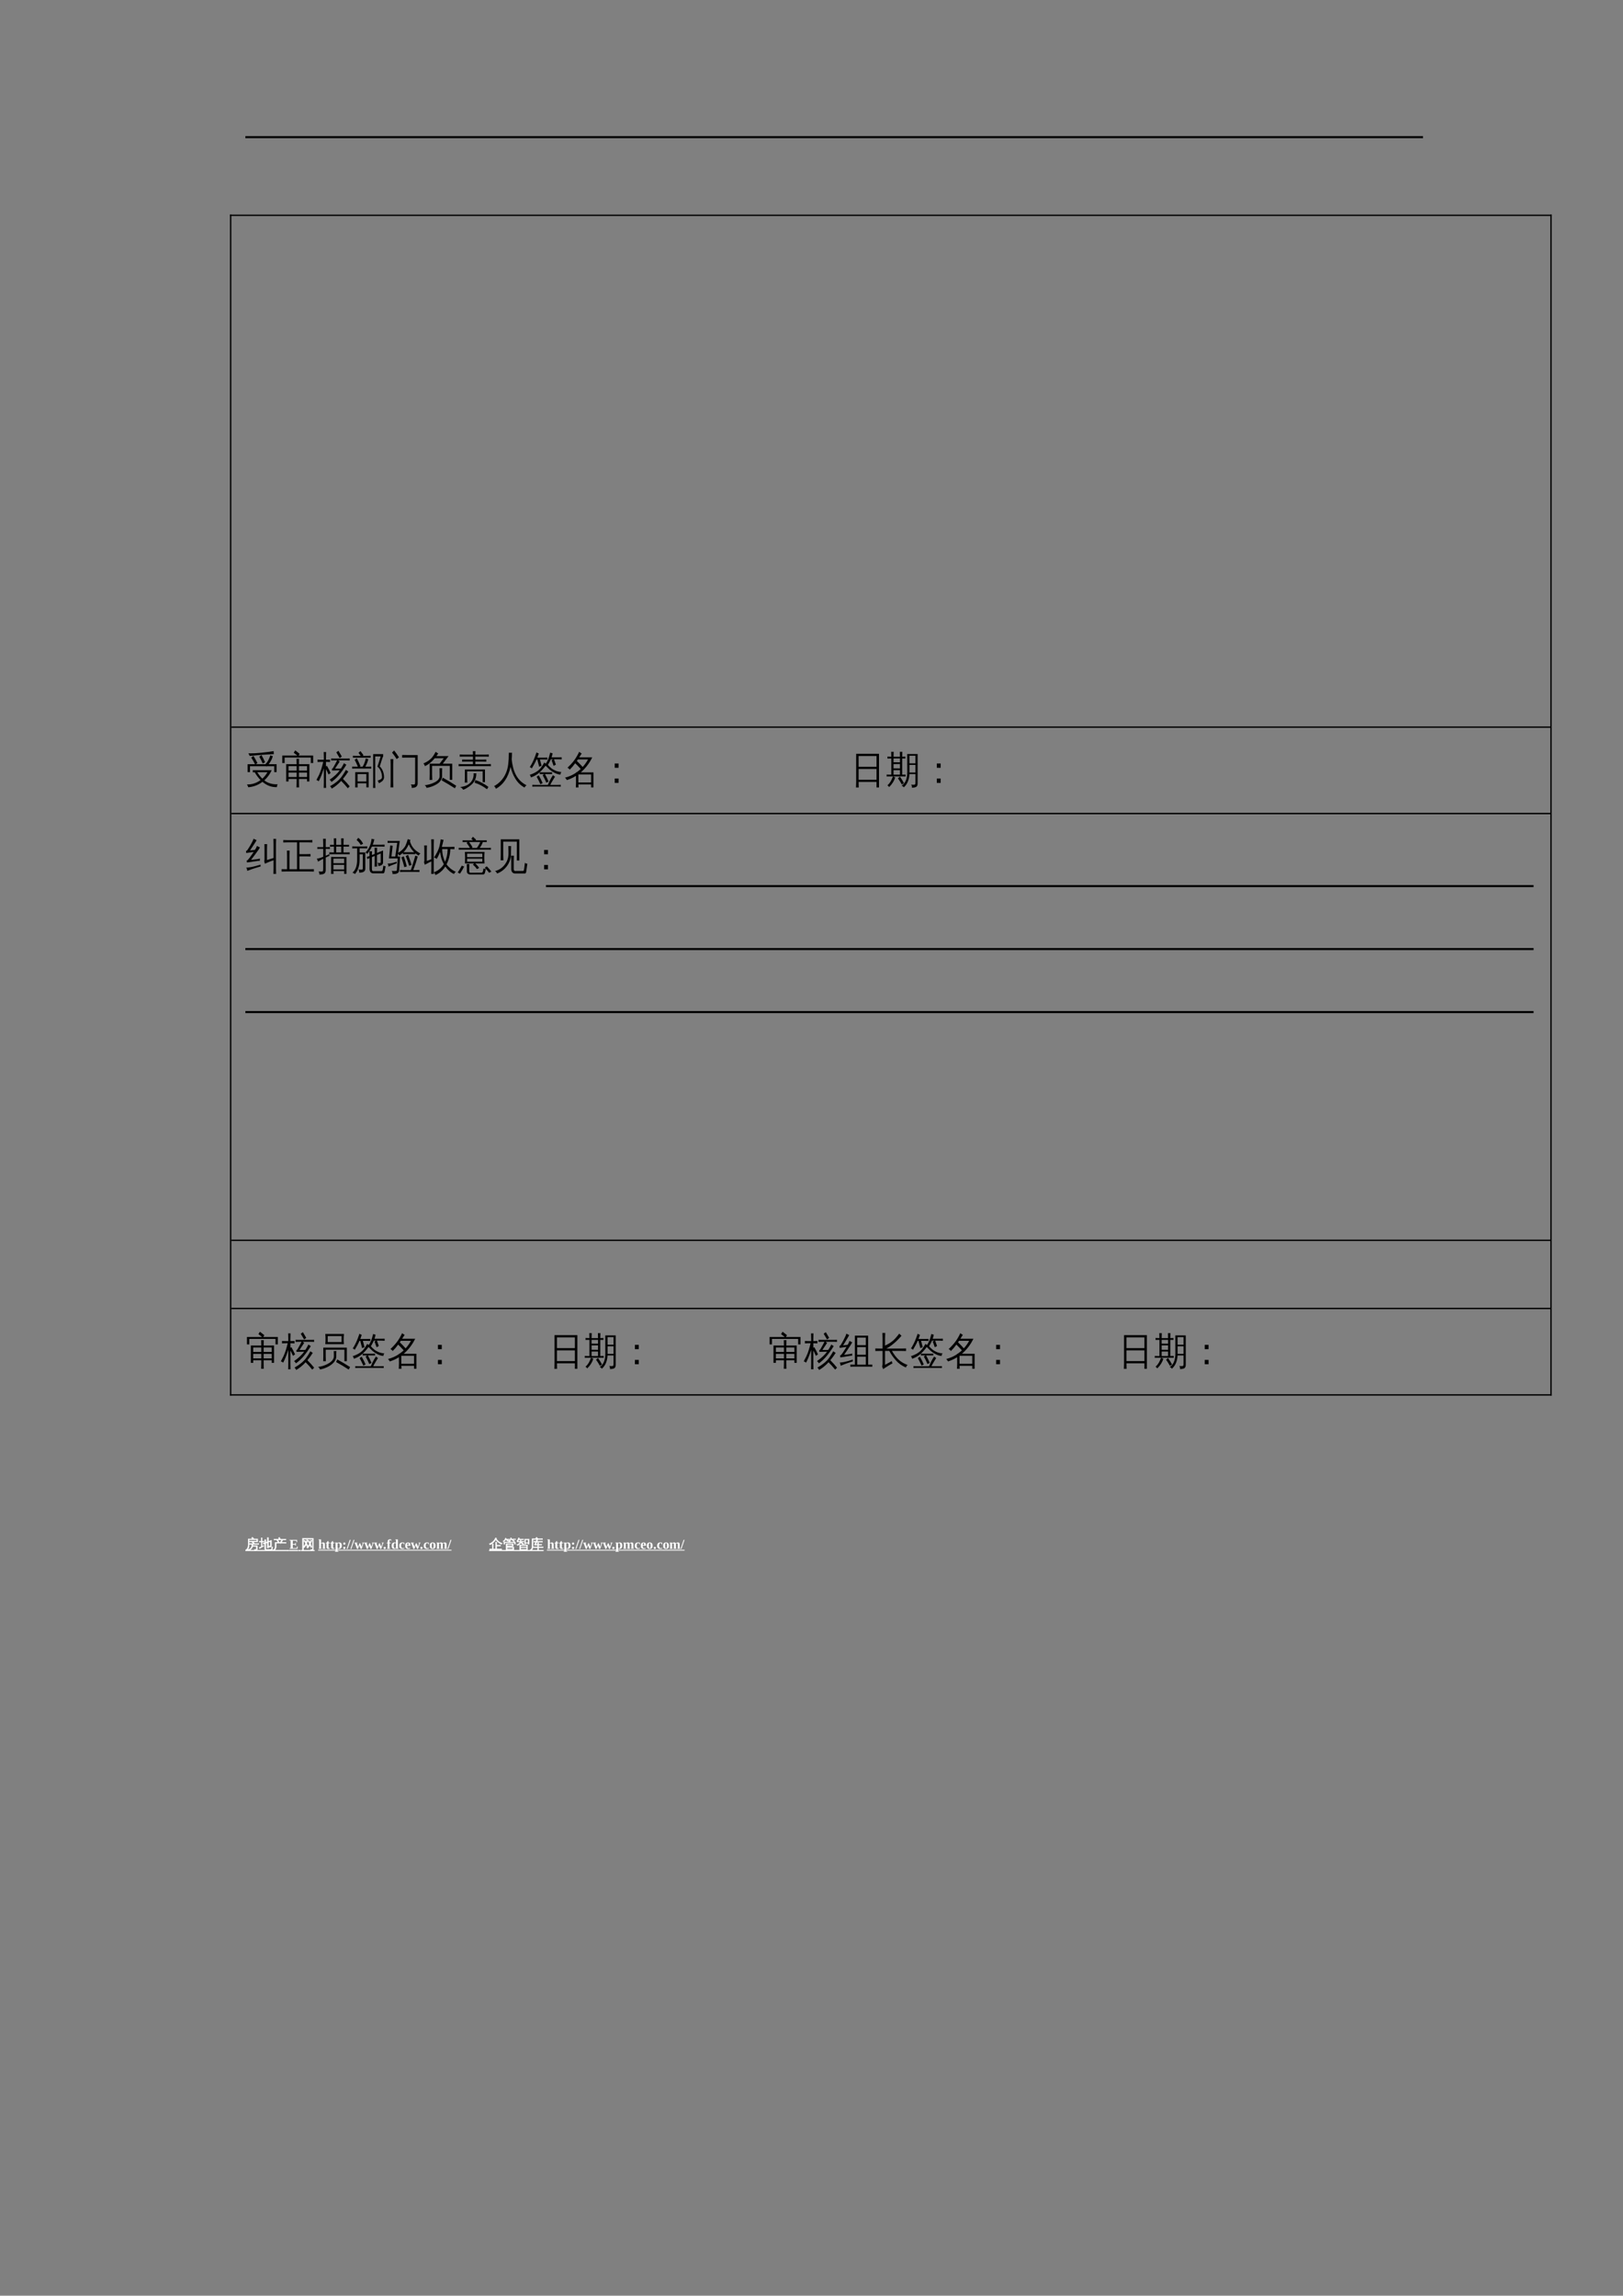 <?xml version="1.0" encoding="UTF-8"?>
<svg xmlns="http://www.w3.org/2000/svg" xmlns:xlink="http://www.w3.org/1999/xlink" width="595.304pt" height="841.89pt" viewBox="0 0 595.304 841.89" version="1.1">
<rect x="0" y="0" width="595.304" height="841.89" fill="#808080" stroke="none"/>
<defs>
<g>
<symbol overflow="visible" id="glyph0-0">
<path style="stroke:none;" d="M 0.422 0 L 0.422 -9.328 L 3.766 -9.328 L 3.766 0 Z M 0.844 -0.469 L 3.344 -0.469 L 3.344 -8.859 L 0.844 -8.859 Z M 0.844 -0.469 "/>
</symbol>
<symbol overflow="visible" id="glyph0-1">
<path style="stroke:none;" d="M 11.484 1.547 C 9.555 1.641 7.785 0.992 6.172 -0.391 C 4.609 0.797 2.867 1.457 0.953 1.594 C 0.848 1.227 0.691 0.891 0.484 0.578 C 2.297 0.629 3.957 0.094 5.469 -1.031 C 4.676 -1.832 3.961 -2.785 3.328 -3.891 C 3.086 -3.891 2.852 -3.883 2.625 -3.875 C 2.645 -4.133 2.645 -4.395 2.625 -4.656 C 3.051 -4.645 3.488 -4.641 3.938 -4.641 L 9.562 -4.641 C 8.863 -3.16 7.957 -1.922 6.844 -0.922 C 7.426 -0.441 8.156 -0.066 9.031 0.203 C 9.914 0.473 10.82 0.57 11.75 0.5 C 11.551 0.812 11.461 1.16 11.484 1.547 Z M 1.594 -3.938 L 0.719 -3.938 L 0.719 -6.844 L 3.453 -6.844 C 3.035 -7.676 2.57 -8.477 2.062 -9.25 L 2.844 -9.891 C 3.395 -9.047 3.891 -8.164 4.328 -7.25 L 3.656 -6.844 L 7.25 -6.844 C 7.863 -7.477 8.344 -8.234 8.688 -9.109 C 8.832 -9.441 8.961 -9.781 9.078 -10.125 C 9.359 -9.977 9.656 -9.867 9.969 -9.797 C 9.688 -8.754 9.176 -7.77 8.438 -6.844 L 11.359 -6.844 L 11.359 -3.938 L 10.484 -3.938 L 10.484 -6.109 L 7.797 -6.109 L 7.656 -5.969 C 7.625 -6.02 7.586 -6.066 7.547 -6.109 L 1.594 -6.109 Z M 6.266 -7.109 C 5.891 -7.973 5.469 -8.805 5 -9.609 L 5.812 -10.188 C 6.301 -9.344 6.738 -8.469 7.125 -7.562 Z M 10.281 -11.656 C 10.258 -11.281 10.285 -10.91 10.359 -10.547 C 7.598 -10.43 4.883 -10.234 2.219 -9.953 C 1.852 -9.922 1.609 -9.898 1.484 -9.891 L 1.016 -10.828 C 1.16 -10.836 1.383 -10.836 1.688 -10.828 C 2.551 -10.797 3.898 -10.867 5.734 -11.047 C 7.566 -11.234 9.082 -11.438 10.281 -11.656 Z M 4.266 -3.906 C 4.797 -3.031 5.414 -2.242 6.125 -1.547 C 6.863 -2.211 7.488 -3 8 -3.906 Z M 4.266 -3.906 "/>
</symbol>
<symbol overflow="visible" id="glyph0-2">
<path style="stroke:none;" d="M 6.641 1.672 C 6.316 1.629 6 1.629 5.688 1.672 C 5.719 1.023 5.734 0.375 5.734 -0.281 L 5.734 -1.438 L 2.781 -1.438 L 2.781 -0.516 L 1.906 -0.516 L 1.906 -6.859 L 5.734 -6.859 L 5.688 -8.844 C 6 -8.812 6.316 -8.812 6.641 -8.844 L 6.609 -6.859 L 10.422 -6.859 L 10.422 -0.516 L 9.562 -0.516 L 9.562 -1.438 L 6.609 -1.438 L 6.609 -0.281 C 6.609 0.375 6.617 1.023 6.641 1.672 Z M 1.344 -7.281 L 0.484 -7.281 L 0.484 -10.016 L 6.016 -10.016 L 4.688 -11.047 L 5.234 -11.922 L 6.859 -10.656 L 6.469 -10.016 L 11.812 -10.016 L 11.812 -7.281 L 10.953 -7.281 L 10.953 -9.297 L 1.344 -9.297 Z M 6.609 -2.156 L 9.562 -2.156 L 9.562 -3.781 L 6.609 -3.781 Z M 5.734 -2.156 L 5.734 -3.781 L 2.781 -3.781 L 2.781 -2.156 Z M 6.609 -4.516 L 9.562 -4.516 L 9.562 -6.141 L 6.609 -6.141 Z M 5.734 -4.516 L 5.734 -6.141 L 2.781 -6.141 L 2.781 -4.516 Z M 5.734 -4.516 "/>
</symbol>
<symbol overflow="visible" id="glyph0-3">
<path style="stroke:none;" d="M 11.484 1.969 C 10.711 1.02 9.906 0.125 9.062 -0.719 L 9.234 -0.922 C 8.066 0.367 6.848 1.379 5.578 2.109 C 5.453 1.742 5.242 1.453 4.953 1.234 C 6.836 0.191 8.254 -0.969 9.203 -2.25 C 9.773 -3.051 10.305 -3.891 10.797 -4.766 C 11.066 -4.535 11.359 -4.336 11.672 -4.172 C 11.047 -3.18 10.391 -2.281 9.703 -1.469 C 10.578 -0.602 11.398 0.305 12.172 1.266 Z M 6.594 -8.25 C 6.188 -8.25 5.773 -8.234 5.359 -8.203 C 5.391 -8.453 5.391 -8.703 5.359 -8.953 C 5.773 -8.93 6.188 -8.922 6.594 -8.922 L 10.953 -8.922 C 11.359 -8.922 11.766 -8.93 12.172 -8.953 C 12.148 -8.703 12.148 -8.453 12.172 -8.203 C 11.766 -8.234 11.359 -8.25 10.953 -8.25 L 7.938 -8.25 C 8.113 -8.094 8.305 -7.953 8.516 -7.828 C 8.367 -7.617 7.797 -6.754 6.797 -5.234 L 8.469 -5.219 L 8.984 -5.297 C 9.422 -5.984 9.785 -6.629 10.078 -7.234 C 10.348 -7.016 10.641 -6.82 10.953 -6.656 C 10.047 -5.188 9.109 -3.883 8.141 -2.75 C 7.316 -1.801 6.43 -0.992 5.484 -0.328 C 5.336 -0.68 5.109 -0.953 4.797 -1.141 C 6.398 -2.242 7.645 -3.398 8.531 -4.609 L 5.688 -4.547 L 5.672 -5.219 C 5.805 -5.207 5.914 -5.266 6 -5.391 C 6.75 -6.68 7.27 -7.633 7.562 -8.25 Z M 9.281 -9.656 L 8.5 -9.094 L 7.266 -11.188 L 8.047 -11.766 Z M 3.469 -0.156 C 3.469 0.508 3.484 1.18 3.516 1.859 C 3.367 1.836 3.223 1.828 3.078 1.828 C 2.941 1.828 2.797 1.836 2.641 1.859 C 2.672 1.18 2.688 0.508 2.688 -0.156 L 2.688 -5.328 L 2.562 -4.906 C 2.207 -3.82 1.891 -2.953 1.609 -2.297 C 1.328 -1.641 1.055 -1.066 0.797 -0.578 C 0.691 -0.691 0.566 -0.789 0.422 -0.875 C 0.285 -0.957 0.129 -1.008 -0.047 -1.031 C 0.242 -1.551 0.566 -2.18 0.922 -2.922 C 1.273 -3.672 1.57 -4.453 1.812 -5.266 C 2.062 -6.078 2.281 -6.891 2.469 -7.703 L 1.641 -7.703 C 1.223 -7.703 0.801 -7.688 0.375 -7.656 C 0.383 -7.801 0.391 -7.945 0.391 -8.094 C 0.391 -8.238 0.383 -8.383 0.375 -8.531 C 0.801 -8.5 1.223 -8.484 1.641 -8.484 L 2.688 -8.484 L 2.688 -9.328 C 2.688 -9.992 2.672 -10.66 2.641 -11.328 C 2.797 -11.305 2.941 -11.297 3.078 -11.297 C 3.223 -11.297 3.367 -11.305 3.516 -11.328 C 3.484 -10.66 3.469 -9.992 3.469 -9.328 L 3.469 -8.484 L 4.984 -8.531 C 4.973 -8.383 4.969 -8.238 4.969 -8.094 C 4.969 -7.945 4.973 -7.801 4.984 -7.656 L 3.469 -7.703 L 3.469 -5.984 L 3.812 -6.297 C 4.062 -5.867 4.297 -5.43 4.516 -4.984 C 4.742 -4.547 4.961 -4.086 5.172 -3.609 L 4.406 -3.094 C 4.219 -3.551 4.016 -3.992 3.797 -4.422 L 3.469 -5.031 Z M 3.469 -0.156 "/>
</symbol>
<symbol overflow="visible" id="glyph0-4">
<path style="stroke:none;" d="M 2.141 1.672 C 1.828 1.629 1.52 1.629 1.219 1.672 C 1.238 1.035 1.25 0.398 1.25 -0.234 L 1.25 -3.922 L 6.172 -3.922 L 6.172 1.641 L 5.328 1.641 L 5.328 0.156 L 2.109 0.156 C 2.109 0.664 2.117 1.172 2.141 1.672 Z M 3.953 -5.938 C 4.473 -6.75 4.859 -7.758 5.109 -8.969 C 5.41 -8.863 5.719 -8.785 6.031 -8.734 C 5.875 -7.859 5.508 -6.926 4.938 -5.938 L 5.922 -5.938 C 6.328 -5.938 6.734 -5.945 7.141 -5.969 C 7.117 -5.727 7.117 -5.484 7.141 -5.234 C 6.734 -5.254 6.328 -5.266 5.922 -5.266 L 1.359 -5.266 C 0.941 -5.266 0.531 -5.254 0.125 -5.234 C 0.145 -5.484 0.145 -5.727 0.125 -5.969 C 0.531 -5.945 0.941 -5.938 1.359 -5.938 L 2.219 -5.938 C 1.875 -6.801 1.477 -7.645 1.031 -8.469 L 1.828 -9 C 2.328 -8.07 2.773 -7.113 3.172 -6.125 L 2.797 -5.938 Z M 6.906 -9.969 C 6.875 -9.719 6.875 -9.473 6.906 -9.234 C 6.488 -9.242 6.078 -9.25 5.672 -9.25 L 1.641 -9.25 C 1.223 -9.25 0.812 -9.242 0.406 -9.234 C 0.426 -9.473 0.426 -9.719 0.406 -9.969 C 0.812 -9.938 1.223 -9.922 1.641 -9.922 L 3.25 -9.922 L 2.453 -11.016 L 3.172 -11.656 L 4.281 -10.156 L 4.016 -9.922 L 5.672 -9.922 C 6.078 -9.922 6.488 -9.938 6.906 -9.969 Z M 5.328 -3.234 L 2.109 -3.234 L 2.109 -0.516 L 5.328 -0.516 Z M 10.25 -6.031 C 10.738 -5.582 11.117 -5.008 11.391 -4.312 C 11.672 -3.613 11.812 -2.863 11.812 -2.062 C 11.812 -1.27 11.348 -0.625 10.422 -0.125 L 9.938 0.125 C 9.875 -0.051 9.805 -0.219 9.734 -0.375 C 9.672 -0.539 9.594 -0.695 9.5 -0.844 L 10.312 -1.156 C 10.82 -1.363 11.078 -1.672 11.078 -2.078 C 11.078 -2.867 10.926 -3.609 10.625 -4.297 C 10.332 -4.992 9.926 -5.547 9.406 -5.953 L 10.578 -9.703 L 8.578 -9.703 L 8.578 -0.172 C 8.578 0.504 8.594 1.188 8.625 1.875 C 8.488 1.852 8.348 1.844 8.203 1.844 C 8.066 1.844 7.93 1.852 7.797 1.875 C 7.816 1.195 7.828 0.516 7.828 -0.172 L 7.828 -10.547 L 11.5 -10.547 L 11.5 -9.703 C 11.375 -9.523 11.273 -9.32 11.203 -9.094 Z M 10.25 -6.031 "/>
</symbol>
<symbol overflow="visible" id="glyph0-5">
<path style="stroke:none;" d="M 10.188 -9.281 L 7.062 -9.281 C 6.508 -9.281 5.957 -9.27 5.406 -9.25 C 5.438 -9.582 5.438 -9.91 5.406 -10.234 C 5.957 -10.211 6.508 -10.203 7.062 -10.203 L 11.109 -10.203 L 11.109 0.125 C 11.109 0.664 10.945 1.082 10.625 1.375 C 10.289 1.688 9.711 1.836 8.891 1.828 C 8.984 1.359 8.891 0.938 8.609 0.562 C 8.859 0.594 9.141 0.609 9.453 0.609 C 9.773 0.617 9.973 0.586 10.047 0.516 C 10.141 0.359 10.188 0.055 10.188 -0.391 Z M 2.172 1.672 C 1.836 1.629 1.5 1.629 1.156 1.672 C 1.188 0.973 1.203 0.273 1.203 -0.422 L 1.203 -6.625 C 1.203 -7.32 1.188 -8.02 1.156 -8.719 C 1.5 -8.688 1.836 -8.688 2.172 -8.719 C 2.141 -8.02 2.125 -7.32 2.125 -6.625 L 2.125 -0.422 C 2.125 0.273 2.141 0.973 2.172 1.672 Z M 3.406 -8.734 C 2.895 -9.566 2.332 -10.359 1.719 -11.109 L 2.469 -11.875 C 3.113 -11.082 3.707 -10.25 4.25 -9.375 Z M 3.406 -8.734 "/>
</symbol>
<symbol overflow="visible" id="glyph0-6">
<path style="stroke:none;" d="M 12.297 1.047 L 11.812 1.984 L 9.391 0.484 L 6.953 -0.938 L 7.375 -1.906 L 9.859 -0.484 Z M 6.203 -2.422 L 6.203 -3.375 C 6.203 -4.051 6.191 -4.723 6.172 -5.391 C 6.492 -5.348 6.816 -5.348 7.141 -5.391 C 7.117 -4.723 7.109 -4.051 7.109 -3.375 L 7.109 -2.422 C 7.109 -1.93 6.973 -1.469 6.703 -1.031 C 6.441 -0.594 6.109 -0.219 5.703 0.094 C 5.297 0.406 4.828 0.688 4.297 0.938 C 3.398 1.375 2.43 1.672 1.391 1.828 C 1.316 1.379 1.094 1.055 0.719 0.859 C 2.039 0.734 3.285 0.367 4.453 -0.234 C 5.617 -0.848 6.203 -1.578 6.203 -2.422 Z M 2.547 -7.031 L 6.203 -7.031 L 7.719 -9.031 L 4.422 -9.031 C 3.285 -7.664 2.082 -6.695 0.812 -6.125 C 0.719 -6.531 0.531 -6.859 0.25 -7.109 C 1.758 -7.754 2.879 -8.562 3.609 -9.531 C 4.035 -10.113 4.422 -10.734 4.766 -11.391 C 5.055 -11.148 5.363 -10.945 5.688 -10.781 C 5.469 -10.438 5.25 -10.113 5.031 -9.812 L 9.484 -9.812 L 7.359 -7.031 L 10.828 -7.031 L 10.828 -1.125 L 9.938 -1.125 L 9.938 -6.25 L 3.438 -6.25 L 3.438 -3.078 C 3.438 -2.398 3.457 -1.727 3.5 -1.062 C 3.164 -1.102 2.836 -1.102 2.516 -1.062 C 2.547 -1.727 2.562 -2.395 2.562 -3.062 Z M 2.547 -7.031 "/>
</symbol>
<symbol overflow="visible" id="glyph0-7">
<path style="stroke:none;" d="M 12.078 -6.906 C 12.047 -6.633 12.047 -6.363 12.078 -6.094 C 11.629 -6.125 11.188 -6.141 10.75 -6.141 L 1.547 -6.141 C 1.109 -6.141 0.664 -6.125 0.219 -6.094 C 0.25 -6.363 0.25 -6.633 0.219 -6.906 C 0.664 -6.875 1.109 -6.859 1.547 -6.859 L 5.484 -6.859 L 5.484 -7.812 L 2.828 -7.812 C 2.391 -7.812 1.953 -7.797 1.516 -7.766 C 1.535 -8.023 1.535 -8.289 1.516 -8.562 C 1.953 -8.539 2.391 -8.531 2.828 -8.531 L 5.484 -8.531 L 5.484 -9.641 L 1.938 -9.641 C 1.5 -9.641 1.062 -9.629 0.625 -9.609 C 0.656 -9.879 0.656 -10.145 0.625 -10.406 C 1.062 -10.375 1.5 -10.359 1.938 -10.359 L 5.484 -10.359 C 5.473 -10.797 5.461 -11.227 5.453 -11.656 C 5.766 -11.625 6.078 -11.625 6.391 -11.656 C 6.379 -11.227 6.367 -10.797 6.359 -10.359 L 9.984 -10.359 C 10.43 -10.359 10.875 -10.375 11.312 -10.406 C 11.281 -10.145 11.281 -9.879 11.312 -9.609 C 10.875 -9.629 10.43 -9.641 9.984 -9.641 L 6.359 -9.641 L 6.359 -8.531 L 9.078 -8.531 C 9.516 -8.531 9.953 -8.539 10.391 -8.562 C 10.367 -8.289 10.367 -8.023 10.391 -7.766 C 9.953 -7.797 9.516 -7.812 9.078 -7.812 L 6.359 -7.812 L 6.359 -6.859 L 10.75 -6.859 C 11.188 -6.859 11.629 -6.875 12.078 -6.906 Z M 11.156 1.484 L 10.625 2.328 C 9.957 1.805 9.242 1.344 8.484 0.938 C 7.723 0.531 6.926 0.195 6.094 -0.062 L 6.375 -1.047 C 7.25 -0.766 8.082 -0.41 8.875 0.016 C 9.676 0.441 10.438 0.93 11.156 1.484 Z M 1.844 2.484 C 1.738 2.266 1.586 2.066 1.391 1.891 C 1.203 1.723 0.977 1.602 0.719 1.531 C 1.594 1.445 2.328 1.281 2.922 1.031 C 3.953 0.594 4.719 -0.082 5.219 -1 C 5.633 -1.77 5.801 -2.609 5.719 -3.516 C 5.895 -3.504 6.062 -3.5 6.219 -3.5 C 6.383 -3.508 6.547 -3.523 6.703 -3.547 C 6.754 -2.43 6.492 -1.414 5.922 -0.5 C 5.617 -0.02 5.25 0.395 4.812 0.75 C 4.383 1.113 3.867 1.484 3.266 1.859 C 2.672 2.242 2.195 2.453 1.844 2.484 Z M 2.516 -4.891 L 9.891 -4.906 L 9.891 -0.266 L 9.047 -0.266 L 9.047 -4.234 L 3.359 -4.234 L 3.359 -1.984 C 3.359 -1.359 3.375 -0.727 3.406 -0.094 C 3.25 -0.113 3.094 -0.125 2.938 -0.125 C 2.781 -0.125 2.625 -0.113 2.469 -0.094 C 2.5 -0.727 2.516 -1.359 2.516 -1.984 Z M 2.516 -4.891 "/>
</symbol>
<symbol overflow="visible" id="glyph0-8">
<path style="stroke:none;" d="M 5.609 -11.078 C 5.984 -11.023 6.363 -11.023 6.75 -11.078 C 6.75 -10.223 6.719 -9.426 6.656 -8.688 C 6.738 -7.645 6.922 -6.578 7.203 -5.484 C 8.004 -2.461 9.641 -0.336 12.109 0.891 C 11.773 1.066 11.531 1.344 11.375 1.719 C 9.977 0.957 8.863 -0.109 8.031 -1.484 C 7.227 -2.754 6.629 -4.211 6.234 -5.859 C 5.391 -2.035 3.598 0.641 0.859 2.172 C 0.734 1.766 0.508 1.438 0.188 1.188 C 1.094 0.707 1.914 0.078 2.656 -0.703 C 3.395 -1.484 3.992 -2.383 4.453 -3.406 C 4.922 -4.438 5.227 -5.562 5.375 -6.781 C 5.531 -8.008 5.609 -9.441 5.609 -11.078 Z M 5.609 -11.078 "/>
</symbol>
<symbol overflow="visible" id="glyph0-9">
<path style="stroke:none;" d="M 11.703 0.703 C 11.672 0.93 11.672 1.156 11.703 1.375 C 11.328 1.352 10.953 1.344 10.578 1.344 L 2.391 1.344 C 2.016 1.344 1.641 1.352 1.266 1.375 C 1.285 1.156 1.285 0.93 1.266 0.703 C 1.641 0.723 2.016 0.734 2.391 0.734 L 6.969 0.734 C 7.363 -0.234 7.773 -1.082 8.203 -1.812 L 8.844 -2.844 C 9.07 -2.625 9.32 -2.438 9.594 -2.281 L 8.953 -1.25 C 8.41 -0.363 8.039 0.297 7.844 0.734 L 10.578 0.734 C 10.953 0.734 11.328 0.723 11.703 0.703 Z M 5.656 -3.234 L 3.969 -3.219 C 4 -3.438 4 -3.66 3.969 -3.891 C 4.344 -3.867 4.719 -3.859 5.094 -3.859 L 7.406 -3.859 C 7.77 -3.859 8.141 -3.867 8.516 -3.891 C 8.492 -3.66 8.492 -3.438 8.516 -3.219 C 8.141 -3.227 7.77 -3.234 7.406 -3.234 L 5.891 -3.234 C 6.379 -2.359 6.82 -1.445 7.219 -0.5 L 6.406 -0.078 C 6.008 -1.023 5.562 -1.941 5.062 -2.828 Z M 4.234 0.5 C 3.816 -0.445 3.359 -1.363 2.859 -2.25 L 3.609 -2.781 C 4.141 -1.852 4.617 -0.898 5.047 0.078 Z M 6.734 -6.891 C 7.234 -6.285 7.711 -5.797 8.172 -5.422 C 8.629 -5.047 9.176 -4.723 9.812 -4.453 C 10.445 -4.191 11.148 -4.035 11.922 -3.984 C 11.703 -3.711 11.586 -3.395 11.578 -3.031 C 10.867 -3.094 10.156 -3.305 9.438 -3.672 C 8.727 -4.035 8.117 -4.438 7.609 -4.875 C 7.098 -5.32 6.617 -5.816 6.172 -6.359 Z M 5.656 -7.469 C 5.914 -7.238 6.195 -7.047 6.5 -6.891 C 5.82 -5.836 5.031 -4.883 4.125 -4.031 C 3.188 -3.133 2.062 -2.457 0.75 -2 C 0.695 -2.375 0.551 -2.691 0.312 -2.953 C 1.113 -3.203 1.883 -3.547 2.625 -3.984 C 3.363 -4.43 3.969 -4.961 4.438 -5.578 C 4.875 -6.172 5.281 -6.801 5.656 -7.469 Z M 8.922 -8.656 L 8.062 -8.656 C 7.852 -8.176 7.613 -7.695 7.344 -7.219 C 7.082 -6.75 6.801 -6.312 6.5 -5.906 C 6.426 -6.031 6.328 -6.141 6.203 -6.234 C 6.086 -6.336 5.957 -6.414 5.812 -6.469 C 6.113 -6.863 6.41 -7.328 6.703 -7.859 C 6.992 -8.391 7.223 -8.941 7.391 -9.516 C 7.566 -10.086 7.711 -10.617 7.828 -11.109 C 7.961 -11.047 8.102 -10.992 8.25 -10.953 C 8.395 -10.91 8.547 -10.875 8.703 -10.844 C 8.609 -10.332 8.477 -9.836 8.312 -9.359 L 10.891 -9.359 C 11.273 -9.359 11.66 -9.363 12.047 -9.375 C 12.035 -9.25 12.031 -9.125 12.031 -9 C 12.031 -8.875 12.035 -8.742 12.047 -8.609 C 11.66 -8.641 11.273 -8.656 10.891 -8.656 L 9.203 -8.656 L 9.906 -6.688 L 9.078 -6.234 L 8.328 -8.344 Z M 3.109 -9.266 L 5.641 -9.266 C 6.023 -9.266 6.406 -9.273 6.781 -9.297 C 6.781 -9.172 6.781 -9.039 6.781 -8.906 C 6.781 -8.781 6.781 -8.656 6.781 -8.531 C 6.406 -8.562 6.023 -8.578 5.641 -8.578 L 4.047 -8.578 L 4.656 -6.266 L 3.781 -5.922 L 3.109 -8.5 L 3.297 -8.578 L 2.812 -8.578 C 2.57 -8.023 2.297 -7.461 1.984 -6.891 C 1.68 -6.328 1.375 -5.797 1.062 -5.297 C 0.969 -5.41 0.859 -5.508 0.734 -5.594 C 0.609 -5.676 0.473 -5.734 0.328 -5.766 C 0.672 -6.285 1 -6.859 1.312 -7.484 C 1.633 -8.109 1.941 -8.816 2.234 -9.609 L 2.797 -11.188 C 2.93 -11.094 3.07 -11.008 3.219 -10.938 C 3.363 -10.875 3.504 -10.82 3.641 -10.781 C 3.484 -10.27 3.305 -9.766 3.109 -9.266 Z M 3.109 -9.266 "/>
</symbol>
<symbol overflow="visible" id="glyph0-10">
<path style="stroke:none;" d="M 5.156 1.688 C 4.832 1.645 4.508 1.645 4.188 1.688 C 4.227 1.031 4.25 0.367 4.25 -0.297 L 4.234 -2.578 C 3.18 -1.91 2.066 -1.395 0.891 -1.031 C 0.711 -1.363 0.488 -1.66 0.219 -1.922 C 1.656 -2.273 2.992 -2.867 4.234 -3.703 L 4.25 -3.859 C 4.332 -3.859 4.398 -3.859 4.453 -3.859 C 4.984 -4.234 5.492 -4.645 5.984 -5.094 C 5.328 -5.832 4.648 -6.535 3.953 -7.203 C 3.305 -6.305 2.633 -5.52 1.938 -4.844 C 1.727 -5.164 1.453 -5.398 1.109 -5.547 C 2.211 -6.598 3.066 -7.547 3.672 -8.391 C 4.285 -9.234 4.863 -10.234 5.406 -11.391 C 5.688 -11.148 5.992 -10.945 6.328 -10.781 L 5.406 -9.359 L 10.203 -9.359 C 9.148 -7.18 7.742 -5.344 5.984 -3.844 L 10.656 -3.844 L 10.656 1.656 L 9.781 1.656 L 9.781 0.578 L 5.125 0.578 C 5.125 0.953 5.133 1.32 5.156 1.688 Z M 9.781 -3.094 L 5.109 -3.094 L 5.109 -0.172 L 9.781 -0.172 Z M 6.688 -5.828 C 7.445 -6.66 8.102 -7.582 8.656 -8.594 L 4.922 -8.594 L 4.562 -8.047 C 5.301 -7.336 6.008 -6.598 6.688 -5.828 Z M 6.688 -5.828 "/>
</symbol>
<symbol overflow="visible" id="glyph0-11">
<path style="stroke:none;" d="M 7 -5.531 L 5.594 -5.531 L 5.594 -7.109 L 7 -7.109 Z M 7 0 L 5.594 0 L 5.594 -1.594 L 7 -1.594 Z M 7 0 "/>
</symbol>
<symbol overflow="visible" id="glyph0-12">
<path style="stroke:none;" d=""/>
</symbol>
<symbol overflow="visible" id="glyph0-13">
<path style="stroke:none;" d="M 2.938 1.703 C 2.613 1.66 2.281 1.66 1.938 1.703 C 1.977 1.023 2 0.344 2 -0.344 L 2 -10.672 L 10.375 -10.672 L 10.375 1.672 L 9.469 1.672 L 9.469 -0.344 L 2.891 -0.344 C 2.891 0.344 2.906 1.023 2.938 1.703 Z M 9.469 -5.906 L 9.469 -9.844 L 2.891 -9.844 L 2.891 -5.906 Z M 9.469 -1.156 L 9.469 -5.094 L 2.891 -5.094 L 2.891 -1.156 Z M 9.469 -1.156 "/>
</symbol>
<symbol overflow="visible" id="glyph0-14">
<path style="stroke:none;" d="M 10.781 -0.234 L 10.781 -3.234 L 8.594 -3.234 C 8.469 -1.078 7.77 0.547 6.5 1.641 C 6.301 1.316 6.035 1.117 5.703 1.047 C 7.098 0.129 7.789 -1.52 7.781 -3.906 L 7.766 -10.578 L 11.594 -10.578 L 11.594 0.156 C 11.594 0.77 11.438 1.191 11.125 1.422 C 10.781 1.648 10.227 1.766 9.469 1.766 C 9.562 1.336 9.473 0.961 9.203 0.641 C 9.441 0.672 9.719 0.688 10.031 0.688 C 10.352 0.695 10.555 0.66 10.641 0.578 C 10.734 0.504 10.781 0.234 10.781 -0.234 Z M 5.797 0.594 C 5.367 -0.195 4.895 -0.953 4.375 -1.672 L 5.094 -2.297 C 5.633 -1.535 6.125 -0.742 6.562 0.078 Z M 2.531 -2.375 C 2.801 -2.227 3.082 -2.113 3.375 -2.031 C 3 -0.758 2.254 0.426 1.141 1.531 C 0.984 1.25 0.77 1.051 0.5 0.938 C 0.988 0.488 1.383 0.008 1.688 -0.5 C 1.988 -1.02 2.27 -1.645 2.531 -2.375 Z M 7.188 -3.047 C 7.164 -2.805 7.164 -2.578 7.188 -2.359 C 6.801 -2.367 6.414 -2.375 6.031 -2.375 L 1.375 -2.375 C 0.988 -2.375 0.602 -2.367 0.219 -2.359 C 0.25 -2.578 0.25 -2.805 0.219 -3.047 C 0.602 -3.023 0.988 -3.016 1.375 -3.016 L 1.938 -3.016 L 1.938 -8.953 L 0.516 -8.922 C 0.535 -9.148 0.535 -9.383 0.516 -9.625 L 1.938 -9.578 C 1.938 -10.191 1.922 -10.805 1.891 -11.422 C 2.191 -11.379 2.492 -11.379 2.797 -11.422 C 2.773 -10.805 2.758 -10.191 2.75 -9.578 L 5.109 -9.578 C 5.109 -10.191 5.094 -10.805 5.062 -11.422 C 5.363 -11.379 5.664 -11.379 5.969 -11.422 C 5.938 -10.805 5.922 -10.191 5.922 -9.578 L 7.094 -9.625 C 7.082 -9.383 7.082 -9.148 7.094 -8.922 L 5.922 -8.953 L 5.922 -3.016 Z M 10.781 -7.172 L 10.781 -9.953 L 8.594 -9.953 L 8.609 -7.172 Z M 10.781 -3.797 L 10.781 -6.594 L 8.609 -6.594 L 8.609 -3.797 Z M 5.109 -7.547 L 5.109 -8.953 L 2.75 -8.953 L 2.75 -7.562 Z M 5.109 -5.297 L 5.109 -6.922 L 2.75 -6.891 L 2.75 -5.312 Z M 5.109 -3.016 L 5.109 -4.656 L 2.75 -4.656 L 2.75 -3.016 Z M 5.109 -3.016 "/>
</symbol>
<symbol overflow="visible" id="glyph0-15">
<path style="stroke:none;" d="M 11.172 1.688 C 10.836 1.645 10.508 1.645 10.188 1.688 C 10.219 1.008 10.234 0.328 10.234 -0.359 L 10.234 -3.328 C 9.461 -3.086 8.398 -2.664 7.047 -2.062 L 6.812 -3.047 C 6.883 -3.211 6.922 -3.383 6.922 -3.562 L 6.922 -7.219 C 6.922 -7.895 6.91 -8.57 6.891 -9.25 C 7.211 -9.207 7.539 -9.207 7.875 -9.25 C 7.844 -8.57 7.828 -7.895 7.828 -7.219 L 7.828 -3.406 L 10.234 -4.156 L 10.234 -9.141 C 10.234 -9.828 10.219 -10.508 10.188 -11.188 C 10.508 -11.145 10.836 -11.145 11.172 -11.188 C 11.141 -10.508 11.125 -9.828 11.125 -9.141 L 11.125 -0.359 C 11.125 0.328 11.141 1.008 11.172 1.688 Z M 5.469 -1.719 L 5.484 -1.047 C 3.973 -0.609 2.906 -0.281 2.281 -0.062 C 1.656 0.156 1.086 0.363 0.578 0.562 C 0.578 0.375 0.551 0.18 0.5 -0.016 C 0.445 -0.211 0.352 -0.41 0.219 -0.609 C 0.781 -0.641 1.398 -0.711 2.078 -0.828 C 2.766 -0.941 3.895 -1.238 5.469 -1.719 Z M 4.172 -8.578 C 4.336 -8.461 4.508 -8.363 4.688 -8.281 C 4.875 -8.195 5.062 -8.117 5.25 -8.047 C 5.125 -7.797 4.969 -7.531 4.781 -7.25 C 4.594 -6.969 4.141 -6.344 3.422 -5.375 C 2.703 -4.406 2.219 -3.766 1.969 -3.453 L 4.375 -3.75 L 5.234 -3.938 L 5.203 -3.125 L 4.484 -3.078 L 0.484 -2.5 L 0.375 -3.25 C 0.562 -3.258 0.719 -3.336 0.844 -3.484 C 1.227 -3.898 1.75 -4.598 2.406 -5.578 L 2.953 -6.375 L 0.219 -5.984 L 0.125 -6.734 C 0.301 -6.742 0.441 -6.816 0.547 -6.953 C 0.836 -7.336 1.223 -7.941 1.703 -8.766 C 2.18 -9.598 2.488 -10.172 2.625 -10.484 C 2.77 -10.797 2.867 -11.039 2.922 -11.219 C 3.098 -11.125 3.273 -11.031 3.453 -10.938 C 3.641 -10.852 3.828 -10.781 4.016 -10.719 C 3.93 -10.539 3.82 -10.336 3.688 -10.109 C 3.551 -9.891 3.211 -9.367 2.672 -8.547 C 2.141 -7.734 1.781 -7.195 1.594 -6.938 L 3.031 -7.062 L 3.453 -7.172 C 3.609 -7.43 3.742 -7.664 3.859 -7.875 C 3.973 -8.094 4.078 -8.328 4.172 -8.578 Z M 4.172 -8.578 "/>
</symbol>
<symbol overflow="visible" id="glyph0-16">
<path style="stroke:none;" d="M 12.078 -0.062 C 12.047 0.238 12.047 0.535 12.078 0.828 C 11.578 0.805 11.078 0.797 10.578 0.797 L 1.719 0.797 C 1.219 0.797 0.719 0.805 0.219 0.828 C 0.25 0.535 0.25 0.238 0.219 -0.062 C 0.719 -0.039 1.219 -0.031 1.719 -0.031 L 2.234 -0.031 L 2.234 -4.844 C 2.234 -5.52 2.219 -6.195 2.188 -6.875 C 2.52 -6.844 2.852 -6.844 3.188 -6.875 C 3.156 -6.195 3.141 -5.52 3.141 -4.844 L 3.141 -0.031 L 5.891 -0.031 L 5.891 -9.891 L 2.344 -9.891 C 1.844 -9.891 1.344 -9.875 0.844 -9.844 C 0.875 -10.145 0.875 -10.445 0.844 -10.75 C 1.344 -10.719 1.844 -10.703 2.344 -10.703 L 10.016 -10.703 C 10.523 -10.703 11.031 -10.719 11.531 -10.75 C 11.488 -10.445 11.488 -10.145 11.531 -9.844 C 11.031 -9.875 10.523 -9.891 10.016 -9.891 L 6.781 -9.891 L 6.781 -5.562 L 9.328 -5.562 C 9.828 -5.562 10.328 -5.578 10.828 -5.609 C 10.805 -5.305 10.805 -5.004 10.828 -4.703 C 10.328 -4.734 9.828 -4.75 9.328 -4.75 L 6.781 -4.75 L 6.781 -0.031 L 10.578 -0.031 C 11.078 -0.031 11.578 -0.039 12.078 -0.062 Z M 12.078 -0.062 "/>
</symbol>
<symbol overflow="visible" id="glyph0-17">
<path style="stroke:none;" d="M 6.25 1.688 C 5.938 1.645 5.629 1.645 5.328 1.688 C 5.348 1.051 5.359 0.422 5.359 -0.203 L 5.359 -4.547 L 6.203 -4.547 L 6.203 -4.516 L 10.984 -4.516 L 10.984 1.656 L 10.141 1.656 L 10.141 0.641 L 6.203 0.641 C 6.211 0.984 6.227 1.332 6.25 1.688 Z M 12.156 -6.234 C 12.133 -5.984 12.133 -5.742 12.156 -5.516 C 11.758 -5.535 11.363 -5.547 10.969 -5.547 L 5.875 -5.547 C 5.477 -5.547 5.086 -5.535 4.703 -5.516 C 4.711 -5.742 4.711 -5.984 4.703 -6.234 L 6.391 -6.188 L 6.391 -8.328 L 4.953 -8.297 C 4.984 -8.535 4.984 -8.773 4.953 -9.016 L 6.391 -8.984 L 6.391 -9.484 C 6.391 -10.117 6.375 -10.742 6.344 -11.359 C 6.645 -11.336 6.945 -11.336 7.25 -11.359 C 7.227 -10.742 7.219 -10.117 7.219 -9.484 L 7.219 -8.984 L 9.062 -8.984 L 9.062 -9.484 C 9.062 -10.117 9.051 -10.742 9.031 -11.359 C 9.332 -11.336 9.641 -11.336 9.953 -11.359 C 9.922 -10.742 9.906 -10.117 9.906 -9.484 L 9.906 -8.984 L 10.734 -8.984 C 11.129 -8.984 11.523 -8.992 11.922 -9.016 C 11.898 -8.773 11.898 -8.535 11.922 -8.297 C 11.523 -8.316 11.129 -8.328 10.734 -8.328 L 9.906 -8.328 L 9.906 -6.188 L 10.969 -6.188 C 11.363 -6.188 11.758 -6.203 12.156 -6.234 Z M 10.141 -2.25 L 10.141 -3.922 L 6.203 -3.922 L 6.203 -2.25 Z M 10.141 -1.641 L 6.203 -1.641 L 6.203 0.047 L 10.141 0.047 Z M 9.062 -6.188 L 9.062 -8.328 L 7.219 -8.328 L 7.219 -6.188 Z M 3.375 0.25 C 3.375 0.781 3.242 1.18 2.984 1.453 C 2.859 1.566 2.703 1.656 2.516 1.719 C 2.328 1.789 2.164 1.832 2.031 1.844 C 1.895 1.863 1.723 1.879 1.516 1.891 L 1.016 1.906 C 1.047 1.707 1.035 1.508 0.984 1.312 C 0.941 1.113 0.852 0.941 0.719 0.797 C 0.988 0.816 1.301 0.828 1.656 0.828 C 2.008 0.836 2.227 0.789 2.312 0.688 C 2.406 0.594 2.453 0.242 2.453 -0.359 L 2.453 -3.859 L 1.875 -3.562 L 0.547 -2.812 C 0.523 -2.988 0.473 -3.164 0.391 -3.344 C 0.316 -3.52 0.211 -3.695 0.078 -3.875 C 0.578 -3.969 1.008 -4.07 1.375 -4.188 C 1.75 -4.312 2.109 -4.441 2.453 -4.578 L 2.453 -7.5 L 1.578 -7.5 C 1.148 -7.5 0.723 -7.488 0.297 -7.469 C 0.305 -7.582 0.312 -7.695 0.312 -7.812 C 0.312 -7.926 0.305 -8.039 0.297 -8.156 C 0.723 -8.133 1.148 -8.125 1.578 -8.125 L 2.453 -8.125 L 2.453 -9.359 C 2.453 -9.973 2.438 -10.594 2.406 -11.219 C 2.57 -11.195 2.738 -11.188 2.906 -11.188 C 3.07 -11.188 3.238 -11.195 3.406 -11.219 C 3.383 -10.594 3.375 -9.973 3.375 -9.359 L 3.375 -8.125 L 4.938 -8.156 C 4.926 -8.039 4.922 -7.926 4.922 -7.812 C 4.922 -7.695 4.926 -7.582 4.938 -7.469 L 3.375 -7.5 L 3.375 -4.969 L 4.688 -5.547 L 4.766 -4.984 L 3.375 -4.312 Z M 3.375 0.25 "/>
</symbol>
<symbol overflow="visible" id="glyph0-18">
<path style="stroke:none;" d="M 7.75 1.484 C 7.176 1.422 6.797 1.113 6.609 0.562 C 6.535 0.32 6.5 0.039 6.5 -0.281 L 6.5 -4.125 L 5.719 -3.781 C 5.664 -4.031 5.586 -4.273 5.484 -4.516 C 5.816 -4.629 6.156 -4.75 6.5 -4.875 C 6.5 -5.457 6.484 -6.039 6.453 -6.625 C 6.766 -6.582 7.078 -6.582 7.391 -6.625 C 7.367 -6.156 7.359 -5.691 7.359 -5.234 L 8.375 -5.641 L 8.375 -6 C 8.375 -6.633 8.359 -7.273 8.328 -7.922 C 8.641 -7.879 8.953 -7.879 9.266 -7.922 C 9.234 -7.273 9.219 -6.633 9.219 -6 L 11.453 -6.906 L 11.453 -2.5 C 11.453 -2.258 11.383 -2.047 11.25 -1.859 C 11.125 -1.68 10.969 -1.551 10.781 -1.469 C 10.457 -1.301 10.086 -1.211 9.672 -1.203 C 9.754 -1.66 9.664 -2.07 9.406 -2.438 C 9.801 -2.312 10.164 -2.285 10.5 -2.359 C 10.562 -2.379 10.594 -2.492 10.594 -2.703 L 10.594 -5.812 L 9.219 -5.25 L 9.219 -2.922 C 9.219 -2.273 9.234 -1.633 9.266 -1 C 8.953 -1.031 8.641 -1.031 8.328 -1 C 8.359 -1.633 8.375 -2.273 8.375 -2.922 L 8.375 -4.906 L 7.359 -4.484 L 7.359 -0.281 C 7.359 0.332 7.492 0.641 7.766 0.641 L 10.906 0.641 C 11.02 0.641 11.113 0.578 11.188 0.453 C 11.27 0.336 11.328 0.203 11.359 0.047 L 11.578 -1.375 C 11.828 -1.219 12.098 -1.129 12.391 -1.109 L 12.047 0.719 C 12.016 0.938 11.953 1.117 11.859 1.266 C 11.773 1.41 11.66 1.484 11.516 1.484 Z M 12.016 -9.078 C 11.992 -8.828 11.992 -8.57 12.016 -8.312 C 11.586 -8.332 11.164 -8.344 10.75 -8.344 L 7.359 -8.344 C 6.898 -7.344 6.336 -6.445 5.672 -5.656 C 5.492 -5.906 5.27 -6.078 5 -6.172 C 5.664 -6.836 6.188 -7.609 6.562 -8.484 C 6.938 -9.359 7.164 -10.266 7.25 -11.203 C 7.582 -11.086 7.922 -11.02 8.266 -11 C 8.117 -10.32 7.922 -9.664 7.672 -9.031 L 10.75 -9.031 C 11.164 -9.031 11.586 -9.047 12.016 -9.078 Z M 5.672 -8.406 C 5.66 -8.281 5.656 -8.156 5.656 -8.031 C 5.656 -7.906 5.66 -7.785 5.672 -7.672 C 5.234 -7.691 4.797 -7.703 4.359 -7.703 L 2.859 -7.703 L 2.859 -6.188 L 4.938 -6.188 L 4.938 -0.172 C 4.938 0.191 4.805 0.5 4.547 0.75 C 4.285 1.008 3.816 1.16 3.141 1.203 L 2.688 1.219 C 2.727 1.008 2.723 0.801 2.672 0.594 C 2.629 0.395 2.539 0.219 2.406 0.062 C 2.664 0.102 2.957 0.125 3.281 0.125 C 3.613 0.133 3.82 0.113 3.906 0.062 C 3.988 0.008 4.031 -0.164 4.031 -0.469 L 4.031 -5.516 L 2.859 -5.516 L 2.859 -3.641 C 2.859 -2.148 2.629 -0.895 2.172 0.125 C 1.91 0.719 1.566 1.258 1.141 1.75 C 1.023 1.613 0.883 1.504 0.719 1.422 C 0.562 1.336 0.391 1.289 0.203 1.281 C 0.703 0.832 1.086 0.312 1.359 -0.281 C 1.754 -1.133 1.953 -2.254 1.953 -3.641 L 1.953 -7.703 L 0.141 -7.672 C 0.16 -7.785 0.172 -7.906 0.172 -8.031 C 0.172 -8.156 0.16 -8.281 0.141 -8.406 C 0.578 -8.383 1.02 -8.375 1.469 -8.375 L 4.359 -8.375 C 4.797 -8.375 5.234 -8.383 5.672 -8.406 Z M 4.141 -9.375 L 3.266 -8.922 C 3.148 -9.16 3.016 -9.383 2.859 -9.594 C 2.547 -10.031 2.18 -10.41 1.766 -10.734 L 2.344 -11.562 C 2.852 -11.188 3.289 -10.738 3.656 -10.219 C 3.832 -9.945 3.992 -9.664 4.141 -9.375 Z M 4.141 -9.375 "/>
</symbol>
<symbol overflow="visible" id="glyph0-19">
<path style="stroke:none;" d="M 11.766 0.234 C 11.742 0.484 11.742 0.727 11.766 0.969 C 11.359 0.945 10.953 0.938 10.547 0.938 L 5.844 0.938 C 5.438 0.938 5.031 0.945 4.625 0.969 C 4.645 0.727 4.645 0.484 4.625 0.234 C 5.031 0.266 5.438 0.281 5.844 0.281 L 8.594 0.281 C 8.895 -0.531 9.234 -1.562 9.609 -2.812 L 10.25 -5.031 C 10.531 -4.895 10.828 -4.797 11.141 -4.734 C 10.766 -3.305 10.219 -1.633 9.5 0.281 L 10.547 0.281 C 10.953 0.281 11.359 0.266 11.766 0.234 Z M 8 -1.297 C 7.633 -2.516 7.211 -3.703 6.734 -4.859 L 7.594 -5.297 C 8.07 -4.098 8.5 -2.875 8.875 -1.625 Z M 6.219 -0.797 C 5.914 -2.016 5.555 -3.211 5.141 -4.391 L 6.016 -4.766 C 6.441 -3.555 6.812 -2.32 7.125 -1.062 Z M 9.016 -5.578 L 6.906 -5.578 C 6.5 -5.578 6.094 -5.566 5.688 -5.547 C 5.695 -5.734 5.695 -5.906 5.688 -6.062 C 5.27 -5.645 4.82 -5.301 4.344 -5.031 C 4.219 -5.395 4.008 -5.688 3.719 -5.906 C 4.5 -6.312 5.211 -6.867 5.859 -7.578 C 6.242 -8.004 6.516 -8.398 6.672 -8.766 C 7.004 -9.504 7.27 -10.273 7.469 -11.078 C 7.781 -10.953 8.109 -10.852 8.453 -10.781 C 8.391 -10.602 8.332 -10.422 8.281 -10.234 C 8.633 -9.078 9.172 -8.133 9.891 -7.406 C 10.535 -6.75 11.285 -6.211 12.141 -5.797 C 11.836 -5.629 11.617 -5.375 11.484 -5.031 C 11.055 -5.258 10.641 -5.551 10.234 -5.906 C 10.234 -5.789 10.238 -5.672 10.25 -5.547 C 9.832 -5.566 9.422 -5.578 9.016 -5.578 Z M 6.906 -6.266 L 9.828 -6.281 C 8.973 -7.102 8.312 -8.066 7.844 -9.172 C 7.332 -8.023 6.691 -7.062 5.922 -6.281 C 6.254 -6.27 6.582 -6.266 6.906 -6.266 Z M 3.406 -2.797 L 3.422 -2.203 C 2.504 -1.867 1.848 -1.617 1.453 -1.453 C 1.066 -1.297 0.719 -1.133 0.406 -0.969 C 0.395 -1.145 0.367 -1.328 0.328 -1.516 C 0.285 -1.711 0.207 -1.91 0.094 -2.109 C 0.445 -2.098 0.844 -2.125 1.281 -2.188 C 1.719 -2.258 2.426 -2.461 3.406 -2.797 Z M 1.297 -9.719 C 0.891 -9.719 0.484 -9.707 0.078 -9.688 C 0.086 -9.812 0.094 -9.938 0.094 -10.062 C 0.094 -10.188 0.086 -10.312 0.078 -10.438 C 0.484 -10.414 0.891 -10.406 1.297 -10.406 L 4.547 -10.406 L 3.766 -4.688 L 4.672 -4.688 L 4.328 0.438 C 4.305 0.77 4.164 1.051 3.906 1.281 C 3.77 1.406 3.602 1.5 3.406 1.562 C 3.219 1.633 3.051 1.676 2.906 1.688 C 2.758 1.695 2.582 1.707 2.375 1.719 L 1.859 1.719 C 1.91 1.52 1.906 1.316 1.844 1.109 C 1.789 0.91 1.691 0.738 1.547 0.594 C 1.848 0.625 2.195 0.633 2.594 0.625 C 2.988 0.613 3.234 0.586 3.328 0.547 C 3.43 0.516 3.488 0.367 3.5 0.109 L 3.781 -4 L 0.578 -4 L 0.875 -6.844 C 0.945 -7.488 1 -8.125 1.031 -8.75 C 1.188 -8.719 1.336 -8.691 1.484 -8.672 C 1.641 -8.648 1.797 -8.633 1.953 -8.625 C 1.859 -8.008 1.781 -7.379 1.719 -6.734 L 1.5 -4.688 L 2.906 -4.688 L 3.609 -9.719 Z M 1.297 -9.719 "/>
</symbol>
<symbol overflow="visible" id="glyph0-20">
<path style="stroke:none;" d="M 4.109 1.688 C 3.773 1.645 3.445 1.645 3.125 1.688 C 3.156 1.02 3.172 0.352 3.172 -0.312 L 3.172 -2.891 C 2.523 -2.617 1.727 -2.211 0.781 -1.672 L 0.484 -2.609 C 0.566 -2.773 0.609 -2.953 0.609 -3.141 L 0.609 -6.75 C 0.609 -7.426 0.594 -8.098 0.562 -8.766 C 0.895 -8.723 1.223 -8.723 1.547 -8.766 C 1.516 -8.098 1.5 -7.426 1.5 -6.75 L 1.5 -3.062 L 3.172 -3.703 L 3.172 -9.016 C 3.172 -9.68 3.156 -10.348 3.125 -11.016 C 3.445 -10.973 3.773 -10.973 4.109 -11.016 C 4.078 -10.348 4.062 -9.68 4.062 -9.016 L 4.062 -0.312 C 4.062 0.352 4.078 1.02 4.109 1.688 Z M 7 -8.219 L 10.219 -8.219 C 10.695 -8.219 11.176 -8.234 11.656 -8.266 C 11.645 -8.117 11.641 -7.973 11.641 -7.828 C 11.641 -7.68 11.645 -7.535 11.656 -7.391 L 10.141 -7.422 C 10.098 -6.305 9.953 -5.273 9.703 -4.328 C 9.453 -3.391 9.133 -2.555 8.75 -1.828 C 9.133 -1.273 9.625 -0.754 10.219 -0.266 C 10.812 0.211 11.457 0.602 12.156 0.906 C 12 1 11.863 1.117 11.75 1.266 C 11.633 1.41 11.551 1.566 11.5 1.734 C 10.82 1.422 10.219 1.023 9.688 0.547 C 9.156 0.078 8.691 -0.453 8.297 -1.047 L 8.234 -0.938 C 7.766 -0.219 7.227 0.395 6.625 0.906 C 6.031 1.414 5.375 1.816 4.656 2.109 C 4.613 1.93 4.547 1.754 4.453 1.578 C 4.367 1.398 4.254 1.238 4.109 1.094 C 4.805 0.844 5.445 0.488 6.031 0.031 C 6.613 -0.414 7.109 -0.938 7.516 -1.531 C 7.598 -1.645 7.676 -1.77 7.75 -1.906 C 7.32 -2.676 7.004 -3.445 6.797 -4.219 C 6.598 -5 6.461 -5.723 6.391 -6.391 C 6.273 -6.098 6.117 -5.734 5.922 -5.297 C 5.734 -4.867 5.469 -4.375 5.125 -3.812 C 5 -3.938 4.852 -4.039 4.688 -4.125 C 4.531 -4.219 4.359 -4.281 4.172 -4.312 C 4.535 -4.875 4.922 -5.547 5.328 -6.328 C 5.734 -7.117 6.023 -7.898 6.203 -8.672 C 6.379 -9.453 6.508 -10.227 6.594 -11 C 6.758 -10.945 6.93 -10.906 7.109 -10.875 C 7.285 -10.844 7.469 -10.82 7.656 -10.812 C 7.477 -10 7.281 -9.203 7.062 -8.422 Z M 7.141 -7.422 C 7.16 -6.484 7.27 -5.613 7.469 -4.812 C 7.676 -4.008 7.922 -3.328 8.203 -2.766 C 8.797 -4.066 9.113 -5.617 9.156 -7.422 Z M 7.141 -7.422 "/>
</symbol>
<symbol overflow="visible" id="glyph0-21">
<path style="stroke:none;" d="M 12.078 -7.875 C 12.066 -7.656 12.066 -7.43 12.078 -7.203 C 11.711 -7.223 11.344 -7.234 10.969 -7.234 L 7.5 -7.234 L 7.391 -7.141 C 7.367 -7.172 7.348 -7.203 7.328 -7.234 L 1.375 -7.234 C 0.988 -7.234 0.613 -7.223 0.25 -7.203 C 0.27 -7.43 0.27 -7.656 0.25 -7.875 C 0.613 -7.852 0.988 -7.844 1.375 -7.844 L 4.391 -7.844 C 4.016 -8.488 3.602 -9.102 3.156 -9.688 L 3.5 -10.016 L 2.797 -10.016 C 2.422 -10.016 2.047 -10.004 1.672 -9.984 C 1.703 -10.203 1.703 -10.426 1.672 -10.656 C 2.047 -10.633 2.422 -10.625 2.797 -10.625 L 5.5 -10.625 L 4.891 -11.172 L 5.469 -11.938 L 6.625 -10.875 L 6.453 -10.625 L 9.406 -10.625 C 9.789 -10.625 10.164 -10.633 10.531 -10.656 C 10.508 -10.426 10.508 -10.203 10.531 -9.984 L 9.109 -10.016 C 8.91 -9.336 8.523 -8.613 7.953 -7.844 L 10.969 -7.844 C 11.344 -7.844 11.711 -7.852 12.078 -7.875 Z M 8.922 -4.469 L 8.922 -5.766 L 3.344 -5.766 L 3.344 -4.469 Z M 8.922 -3.906 L 3.344 -3.906 L 3.344 -2.781 L 8.922 -2.781 Z M 9.734 -6.391 C 9.629 -4.973 9.629 -3.562 9.734 -2.156 L 2.531 -2.156 C 2.625 -3.562 2.625 -4.973 2.531 -6.391 Z M 6.906 -7.844 C 7.375 -8.438 7.797 -9.16 8.172 -10.016 L 4.078 -10.016 C 4.523 -9.398 4.941 -8.758 5.328 -8.094 L 4.984 -7.844 Z M 12.234 0.828 L 11.422 1.266 C 11.18 0.941 10.926 0.625 10.656 0.312 C 10.395 0.008 10.113 -0.285 9.812 -0.578 L 10.562 -1.094 C 10.863 -0.789 11.156 -0.477 11.438 -0.156 C 11.719 0.164 11.984 0.492 12.234 0.828 Z M 7.766 -0.484 L 6.922 -0.094 C 6.723 -0.406 6.5 -0.695 6.25 -0.969 C 6 -1.238 5.734 -1.492 5.453 -1.734 L 6.125 -2.312 C 6.445 -2.051 6.742 -1.766 7.016 -1.453 C 7.297 -1.148 7.547 -0.828 7.766 -0.484 Z M 3.203 -1.938 C 3.367 -1.926 3.531 -1.922 3.688 -1.922 C 3.844 -1.922 4.004 -1.926 4.172 -1.938 C 4.141 -1.438 4.125 -0.941 4.125 -0.453 L 4.125 0.812 C 4.125 0.926 4.164 1.023 4.25 1.109 C 4.332 1.203 4.43 1.25 4.547 1.25 L 8.594 1.234 C 8.727 1.234 8.844 1.188 8.938 1.094 C 9.039 1 9.109 0.891 9.141 0.766 L 9.359 -0.328 C 9.492 -0.266 9.629 -0.211 9.766 -0.172 C 9.91 -0.141 10.062 -0.117 10.219 -0.109 L 9.859 1.312 C 9.828 1.477 9.754 1.613 9.641 1.719 C 9.523 1.832 9.383 1.891 9.219 1.891 L 4.547 1.891 C 4.172 1.891 3.859 1.789 3.609 1.594 C 3.367 1.395 3.25 1.133 3.25 0.812 L 3.25 -0.453 C 3.25 -0.941 3.234 -1.438 3.203 -1.938 Z M 0.734 1.594 L -0.094 1.188 C 0.176 0.781 0.43 0.367 0.672 -0.047 C 0.922 -0.473 1.156 -0.898 1.375 -1.328 L 2.25 -1.016 C 2.031 -0.578 1.797 -0.145 1.547 0.281 C 1.297 0.719 1.023 1.156 0.734 1.594 Z M 0.734 1.594 "/>
</symbol>
<symbol overflow="visible" id="glyph0-22">
<path style="stroke:none;" d="M 7.828 1.531 C 7.441 1.531 7.117 1.379 6.859 1.078 C 6.609 0.785 6.484 0.398 6.484 -0.078 L 6.484 -2.953 C 6.484 -3.641 6.469 -4.328 6.438 -5.016 C 6.781 -4.984 7.117 -4.984 7.453 -5.016 C 7.422 -4.328 7.406 -3.641 7.406 -2.953 L 7.406 -0.078 C 7.406 0.098 7.445 0.254 7.531 0.391 C 7.613 0.535 7.723 0.609 7.859 0.609 L 10.797 0.594 C 10.973 0.582 11.082 0.477 11.125 0.281 C 11.176 0.113 11.211 -0.078 11.234 -0.297 L 11.5 -2.391 C 11.758 -2.172 12.055 -2.066 12.391 -2.078 L 11.984 0.875 C 11.941 1.113 11.859 1.305 11.734 1.453 C 11.672 1.504 11.594 1.531 11.5 1.531 Z M 5.469 -5.609 L 5.469 -6.469 C 5.469 -7.156 5.453 -7.844 5.422 -8.531 C 5.754 -8.5 6.094 -8.5 6.438 -8.531 C 6.406 -7.844 6.391 -7.156 6.391 -6.469 L 6.391 -5.609 C 6.391 -4.773 6.25 -3.969 5.969 -3.188 C 5.688 -2.406 5.305 -1.707 4.828 -1.094 C 3.91 0.113 2.734 0.992 1.297 1.547 C 1.148 1.117 0.883 0.82 0.5 0.656 C 1.406 0.445 2.234 0.039 2.984 -0.562 C 3.742 -1.176 4.348 -1.926 4.797 -2.812 C 5.242 -3.695 5.469 -4.629 5.469 -5.609 Z M 2.641 -11 L 9.453 -11 L 9.453 -3.234 L 8.547 -3.234 L 8.547 -10.141 L 3.547 -10.141 L 3.547 -5.344 C 3.547 -4.664 3.566 -3.977 3.609 -3.281 C 3.266 -3.32 2.926 -3.32 2.594 -3.281 C 2.625 -3.969 2.641 -4.656 2.641 -5.344 Z M 2.641 -11 "/>
</symbol>
<symbol overflow="visible" id="glyph0-23">
<path style="stroke:none;" d="M 12.312 1.031 L 11.812 1.953 L 9.516 0.516 L 7.188 -0.812 L 7.609 -1.766 L 9.969 -0.422 Z M 6.328 -4.844 C 6.648 -4.801 6.973 -4.801 7.297 -4.844 C 7.242 -4.25 7.227 -3.625 7.25 -2.969 C 7.25 -2.488 7.145 -2.031 6.938 -1.594 C 6.738 -1.164 6.469 -0.785 6.125 -0.453 C 5.789 -0.117 5.414 0.18 5 0.453 C 4.594 0.734 4.16 0.969 3.703 1.156 C 2.91 1.52 2.094 1.773 1.25 1.922 C 1.164 1.484 0.93 1.172 0.547 0.984 C 1.961 0.828 3.285 0.379 4.516 -0.359 C 5.754 -1.109 6.375 -1.977 6.375 -2.969 C 6.383 -3.625 6.367 -4.25 6.328 -4.844 Z M 2.484 -6.094 L 11.125 -6.094 L 11.125 -1.125 L 10.234 -1.125 L 10.234 -5.344 L 3.375 -5.344 L 3.375 -3.078 C 3.375 -2.41 3.391 -1.75 3.422 -1.094 C 3.098 -1.133 2.773 -1.133 2.453 -1.094 C 2.484 -1.75 2.5 -2.406 2.5 -3.062 Z M 4.109 -10.328 L 4.109 -8.141 L 9.172 -8.141 L 9.188 -10.328 Z M 3.219 -7.359 C 3.281 -7.984 3.312 -8.609 3.312 -9.234 C 3.312 -9.859 3.281 -10.484 3.219 -11.109 L 10.078 -11.109 C 10.016 -10.484 9.977 -9.859 9.969 -9.234 C 9.969 -8.609 9.992 -7.984 10.047 -7.359 Z M 3.219 -7.359 "/>
</symbol>
<symbol overflow="visible" id="glyph0-24">
<path style="stroke:none;" d="M 12.156 0.125 C 12.125 0.383 12.125 0.648 12.156 0.922 C 11.707 0.891 11.266 0.875 10.828 0.875 L 5.406 0.875 C 4.969 0.875 4.523 0.891 4.078 0.922 C 4.109 0.648 4.109 0.383 4.078 0.125 L 5.75 0.156 L 5.75 -10.484 L 10.625 -10.484 L 10.625 0.156 Z M 9.766 -7 L 9.766 -9.766 L 6.609 -9.766 L 6.609 -7 Z M 9.766 -3.484 L 9.766 -6.281 L 6.609 -6.281 L 6.609 -3.484 Z M 9.766 0.156 L 9.766 -2.766 L 6.625 -2.766 L 6.625 0.156 Z M 4.984 -1.719 L 5 -1.047 C 3.625 -0.609 2.648 -0.281 2.078 -0.062 C 1.516 0.156 1 0.363 0.531 0.562 C 0.531 0.375 0.504 0.18 0.453 -0.016 C 0.398 -0.211 0.316 -0.41 0.203 -0.609 C 0.703 -0.641 1.266 -0.711 1.891 -0.828 C 2.516 -0.941 3.547 -1.238 4.984 -1.719 Z M 3.797 -8.578 C 3.953 -8.461 4.113 -8.363 4.281 -8.281 C 4.445 -8.195 4.613 -8.117 4.781 -8.047 C 4.664 -7.797 4.52 -7.531 4.344 -7.25 C 4.176 -6.969 3.766 -6.344 3.109 -5.375 C 2.461 -4.406 2.023 -3.766 1.797 -3.453 L 4 -3.75 L 4.766 -3.938 L 4.75 -3.125 L 4.078 -3.078 L 0.438 -2.5 L 0.328 -3.25 C 0.516 -3.258 0.664 -3.336 0.781 -3.484 C 1.125 -3.898 1.598 -4.598 2.203 -5.578 L 2.688 -6.375 L 0.203 -5.984 L 0.109 -6.734 C 0.273 -6.742 0.406 -6.816 0.5 -6.953 C 0.758 -7.336 1.109 -7.941 1.547 -8.766 C 1.984 -9.598 2.266 -10.172 2.391 -10.484 C 2.516 -10.797 2.609 -11.039 2.672 -11.219 C 2.828 -11.125 2.988 -11.031 3.156 -10.938 C 3.32 -10.852 3.492 -10.781 3.672 -10.719 C 3.586 -10.539 3.484 -10.336 3.359 -10.109 C 3.234 -9.891 2.926 -9.367 2.438 -8.547 C 1.945 -7.734 1.617 -7.195 1.453 -6.938 L 2.75 -7.062 L 3.156 -7.172 C 3.289 -7.43 3.41 -7.664 3.516 -7.875 C 3.617 -8.094 3.711 -8.328 3.797 -8.578 Z M 3.797 -8.578 "/>
</symbol>
<symbol overflow="visible" id="glyph0-25">
<path style="stroke:none;" d="M 3.781 -4.891 L 3.781 0.219 L 6.266 -1.156 L 6.5 -0.281 C 6.289 -0.207 5.891 0.004 5.297 0.359 C 4.711 0.711 4.25 1.004 3.906 1.234 L 3.094 1.781 L 2.719 0.844 C 2.82 0.5 2.875 0.145 2.875 -0.219 L 2.875 -4.891 L 1.797 -4.891 C 1.273 -4.891 0.75 -4.879 0.219 -4.859 C 0.25 -5.172 0.25 -5.484 0.219 -5.797 C 0.75 -5.766 1.273 -5.75 1.797 -5.75 L 2.875 -5.75 L 2.875 -9.438 C 2.875 -10.125 2.859 -10.812 2.828 -11.5 C 3.16 -11.457 3.5 -11.457 3.844 -11.5 C 3.801 -10.812 3.781 -10.125 3.781 -9.438 L 3.781 -6.828 C 5.32 -7.547 6.516 -8.359 7.359 -9.266 C 7.93 -9.891 8.473 -10.547 8.984 -11.234 C 9.242 -10.941 9.523 -10.68 9.828 -10.453 C 7.93 -8.254 6.07 -6.688 4.25 -5.75 L 9.906 -5.75 C 10.438 -5.75 10.961 -5.766 11.484 -5.797 C 11.461 -5.484 11.461 -5.172 11.484 -4.859 C 10.961 -4.879 10.438 -4.891 9.906 -4.891 L 6.312 -4.891 C 7.051 -3.586 7.863 -2.52 8.75 -1.688 C 9.633 -0.863 10.738 -0.207 12.062 0.281 C 11.758 0.5 11.551 0.801 11.438 1.188 C 9.988 0.582 8.766 -0.285 7.766 -1.422 C 6.816 -2.473 6.008 -3.629 5.344 -4.891 Z M 3.781 -4.891 "/>
</symbol>
<symbol overflow="visible" id="glyph1-0">
<path style="stroke:none;" d=""/>
</symbol>
<symbol overflow="visible" id="glyph1-1">
<path style="stroke:none;" d=""/>
</symbol>
<symbol overflow="visible" id="glyph2-0">
<path style="stroke:none;" d="M 0.172 0 L 0.172 -3.328 L 1.5 -3.328 L 1.5 0 Z M 0.328 -0.172 L 1.328 -0.172 L 1.328 -3.172 L 0.328 -3.172 Z M 0.328 -0.172 "/>
</symbol>
<symbol overflow="visible" id="glyph2-1">
<path style="stroke:none;" d="M 3.922 0.109 L 3.922 -0.953 L 2.594 -0.953 C 2.508 -0.598 2.336 -0.281 2.078 0 C 1.816 0.281 1.516 0.484 1.172 0.609 C 1.129 0.461 1.039 0.363 0.906 0.312 C 1.289 0.219 1.613 0.02 1.875 -0.281 C 2.145 -0.594 2.281 -0.941 2.281 -1.328 L 2.281 -1.688 L 1.859 -1.688 C 1.68 -1.688 1.504 -1.68 1.328 -1.672 C 1.336 -1.766 1.336 -1.859 1.328 -1.953 C 1.504 -1.941 1.68 -1.938 1.859 -1.938 L 2.781 -1.938 L 2.391 -2.422 L 2.625 -2.594 L 1.281 -2.594 L 1.281 -1.438 C 1.289 -0.562 1.023 0.098 0.484 0.547 C 0.398 0.43 0.285 0.363 0.141 0.344 C 0.672 0 0.938 -0.594 0.938 -1.438 L 0.938 -3.625 L 2.594 -3.625 L 2.203 -3.953 L 2.453 -4.25 L 2.969 -3.812 L 2.812 -3.625 L 4.422 -3.625 L 4.422 -2.594 L 2.734 -2.594 L 3.172 -2.078 L 3 -1.938 L 4.266 -1.938 C 4.441 -1.938 4.617 -1.941 4.797 -1.953 C 4.785 -1.859 4.785 -1.766 4.797 -1.672 C 4.617 -1.68 4.441 -1.688 4.266 -1.688 L 2.625 -1.688 L 2.625 -1.203 L 4.266 -1.203 L 4.266 0.172 C 4.266 0.285 4.211 0.383 4.109 0.469 C 3.973 0.582 3.727 0.641 3.375 0.641 C 3.406 0.473 3.367 0.332 3.266 0.219 C 3.359 0.227 3.477 0.234 3.625 0.234 C 3.781 0.234 3.867 0.223 3.891 0.203 C 3.91 0.191 3.922 0.16 3.922 0.109 Z M 1.281 -2.859 L 4.094 -2.859 L 4.094 -3.375 L 1.281 -3.375 C 1.281 -3.195 1.281 -3.023 1.281 -2.859 Z M 1.281 -2.859 "/>
</symbol>
<symbol overflow="visible" id="glyph2-2">
<path style="stroke:none;" d="M 2.531 0.531 C 2.395 0.531 2.273 0.484 2.172 0.391 C 2.066 0.297 2.016 0.145 2.016 -0.062 L 2.016 -1.922 C 1.848 -1.867 1.688 -1.805 1.531 -1.734 C 1.5 -1.836 1.461 -1.938 1.422 -2.031 L 2.016 -2.234 L 2.016 -2.656 C 2.016 -2.895 2.008 -3.133 2 -3.375 C 2.125 -3.363 2.25 -3.363 2.375 -3.375 C 2.363 -3.133 2.359 -2.895 2.359 -2.656 L 2.359 -2.359 L 2.984 -2.594 L 2.984 -3.391 C 2.984 -3.629 2.977 -3.867 2.969 -4.109 C 3.102 -4.098 3.234 -4.098 3.359 -4.109 C 3.348 -3.867 3.344 -3.629 3.344 -3.391 L 3.344 -2.719 L 4.453 -3.125 L 4.453 -1.109 C 4.441 -0.898 4.352 -0.766 4.188 -0.703 C 4.031 -0.629 3.844 -0.598 3.625 -0.609 C 3.656 -0.766 3.617 -0.906 3.516 -1.031 C 3.609 -1.02 3.719 -1.016 3.844 -1.016 C 3.969 -1.016 4.039 -1.023 4.062 -1.047 C 4.094 -1.066 4.109 -1.117 4.109 -1.203 L 4.109 -2.703 L 3.344 -2.422 L 3.344 -1.062 C 3.344 -0.82 3.348 -0.582 3.359 -0.344 C 3.234 -0.352 3.102 -0.352 2.969 -0.344 C 2.977 -0.582 2.984 -0.82 2.984 -1.062 L 2.984 -2.297 L 2.359 -2.062 L 2.359 -0.062 C 2.359 0.008 2.375 0.07 2.406 0.125 C 2.438 0.188 2.477 0.219 2.531 0.219 L 4.266 0.219 C 4.316 0.219 4.363 0.188 4.406 0.125 C 4.445 0.07 4.477 0.008 4.5 -0.062 L 4.578 -0.734 C 4.68 -0.66 4.797 -0.625 4.922 -0.625 L 4.797 0.203 C 4.773 0.297 4.738 0.375 4.688 0.438 C 4.645 0.5 4.586 0.531 4.516 0.531 Z M 0.75 -0.766 L 0.75 -2.5 L 0.5 -2.5 C 0.352 -2.5 0.203 -2.492 0.047 -2.484 C 0.055 -2.535 0.062 -2.582 0.062 -2.625 C 0.062 -2.664 0.055 -2.711 0.047 -2.766 C 0.203 -2.754 0.352 -2.75 0.5 -2.75 L 0.75 -2.75 L 0.75 -3.328 C 0.75 -3.555 0.742 -3.785 0.734 -4.016 C 0.785 -4.004 0.836 -4 0.891 -4 C 0.953 -4 1.008 -4.004 1.062 -4.016 C 1.051 -3.785 1.047 -3.555 1.047 -3.328 L 1.047 -2.75 L 1.672 -2.766 C 1.66 -2.711 1.656 -2.664 1.656 -2.625 C 1.656 -2.582 1.66 -2.535 1.672 -2.484 L 1.047 -2.5 L 1.047 -0.906 L 1.594 -1.203 L 1.625 -0.984 C 1.164 -0.734 0.82 -0.539 0.594 -0.406 L 0.141 -0.109 C 0.129 -0.172 0.109 -0.234 0.078 -0.297 C 0.055 -0.367 0.02 -0.43 -0.031 -0.484 C 0.145 -0.535 0.297 -0.582 0.422 -0.625 C 0.547 -0.676 0.656 -0.723 0.75 -0.766 Z M 0.75 -0.766 "/>
</symbol>
<symbol overflow="visible" id="glyph2-3">
<path style="stroke:none;" d="M 0.828 -0.766 L 0.828 -2.344 L 1.906 -2.344 C 1.77 -2.625 1.617 -2.895 1.453 -3.156 L 1.656 -3.281 L 1.016 -3.281 C 0.828 -3.281 0.633 -3.273 0.438 -3.266 C 0.457 -3.367 0.457 -3.473 0.438 -3.578 C 0.633 -3.566 0.828 -3.562 1.016 -3.562 L 2.312 -3.562 L 2.047 -4 L 2.375 -4.203 L 2.719 -3.656 L 2.578 -3.562 L 4.141 -3.562 C 4.328 -3.562 4.52 -3.566 4.719 -3.578 C 4.707 -3.473 4.707 -3.367 4.719 -3.266 C 4.52 -3.273 4.328 -3.281 4.141 -3.281 L 1.812 -3.281 C 1.988 -3.008 2.145 -2.727 2.281 -2.438 L 2.062 -2.344 L 2.656 -2.344 L 2.984 -2.891 L 3.219 -3.25 C 3.32 -3.176 3.43 -3.109 3.547 -3.047 C 3.473 -2.922 3.395 -2.801 3.312 -2.688 L 3.078 -2.344 L 4.219 -2.344 C 4.414 -2.344 4.609 -2.344 4.797 -2.344 C 4.785 -2.25 4.785 -2.148 4.797 -2.047 C 4.609 -2.055 4.414 -2.062 4.219 -2.062 L 2.891 -2.062 L 2.875 -2.031 C 2.875 -2.039 2.867 -2.051 2.859 -2.062 L 1.172 -2.062 L 1.172 -0.766 C 1.172 -0.441 1.102 -0.164 0.969 0.062 C 0.844 0.301 0.672 0.488 0.453 0.625 C 0.391 0.5 0.289 0.406 0.156 0.344 C 0.363 0.258 0.523 0.125 0.641 -0.062 C 0.766 -0.25 0.828 -0.484 0.828 -0.766 Z M 0.828 -0.766 "/>
</symbol>
<symbol overflow="visible" id="glyph2-4">
<path style="stroke:none;" d="M 0.812 -0.125 C 0.812 0.113 0.816 0.352 0.828 0.594 C 0.703 0.582 0.57 0.582 0.438 0.594 C 0.445 0.352 0.453 0.113 0.453 -0.125 L 0.453 -3.875 L 4.453 -3.859 L 4.453 0.031 C 4.453 0.344 4.32 0.531 4.062 0.594 C 3.938 0.625 3.789 0.641 3.625 0.641 C 3.656 0.473 3.617 0.328 3.516 0.203 C 3.609 0.211 3.711 0.219 3.828 0.219 C 3.953 0.227 4.031 0.219 4.062 0.188 C 4.094 0.156 4.109 0.055 4.109 -0.109 L 4.109 -3.578 L 0.812 -3.578 L 0.812 -0.734 C 1.156 -1.16 1.422 -1.566 1.609 -1.953 C 1.422 -2.297 1.211 -2.625 0.984 -2.938 L 1.297 -3.172 C 1.473 -2.93 1.633 -2.688 1.781 -2.438 C 1.875 -2.75 1.938 -3.035 1.969 -3.297 C 2.102 -3.254 2.242 -3.227 2.391 -3.219 C 2.285 -2.781 2.156 -2.379 2 -2.016 C 2.176 -1.68 2.328 -1.332 2.453 -0.969 C 2.68 -1.281 2.867 -1.57 3.016 -1.844 C 2.848 -2.207 2.664 -2.566 2.469 -2.922 L 2.797 -3.109 C 2.953 -2.848 3.094 -2.586 3.219 -2.328 C 3.344 -2.66 3.438 -2.953 3.5 -3.203 C 3.633 -3.148 3.773 -3.109 3.922 -3.078 C 3.766 -2.648 3.598 -2.254 3.422 -1.891 C 3.609 -1.484 3.77 -1.062 3.906 -0.625 L 3.531 -0.516 C 3.438 -0.828 3.328 -1.133 3.203 -1.438 C 2.953 -0.977 2.676 -0.578 2.375 -0.234 C 2.281 -0.348 2.16 -0.422 2.016 -0.453 C 2.172 -0.617 2.316 -0.789 2.453 -0.969 L 2.078 -0.844 C 1.992 -1.082 1.898 -1.316 1.797 -1.547 C 1.598 -1.129 1.363 -0.758 1.094 -0.438 C 1.02 -0.52 0.926 -0.582 0.812 -0.625 Z M 0.812 -0.125 "/>
</symbol>
<symbol overflow="visible" id="glyph2-5">
<path style="stroke:none;" d="M 4.609 0.047 C 4.598 0.148 4.598 0.254 4.609 0.359 C 4.422 0.348 4.227 0.344 4.031 0.344 L 0.797 0.344 C 0.609 0.344 0.414 0.348 0.219 0.359 C 0.227 0.254 0.227 0.148 0.219 0.047 C 0.414 0.055 0.609 0.062 0.797 0.062 L 1.172 0.062 L 1.172 -1.031 C 1.172 -1.27 1.164 -1.508 1.156 -1.75 C 1.289 -1.727 1.422 -1.727 1.547 -1.75 C 1.535 -1.508 1.531 -1.27 1.531 -1.031 L 1.531 0.062 L 2.406 0.062 L 2.406 -1.734 C 2.406 -1.961 2.398 -2.203 2.391 -2.453 C 2.523 -2.43 2.656 -2.43 2.781 -2.453 C 2.77 -2.203 2.766 -1.961 2.766 -1.734 L 2.766 -1.312 L 3.609 -1.312 C 3.797 -1.312 3.984 -1.316 4.172 -1.328 C 4.16 -1.223 4.16 -1.125 4.172 -1.031 C 3.984 -1.031 3.797 -1.031 3.609 -1.031 L 2.766 -1.031 L 2.766 0.062 L 4.031 0.062 C 4.227 0.062 4.422 0.055 4.609 0.047 Z M 4.797 -2 C 4.734 -1.969 4.68 -1.926 4.641 -1.875 C 4.598 -1.82 4.562 -1.766 4.531 -1.703 C 4.312 -1.785 4.102 -1.891 3.906 -2.016 C 3.707 -2.141 3.508 -2.285 3.312 -2.453 C 3.113 -2.629 2.941 -2.797 2.797 -2.953 C 2.66 -3.109 2.547 -3.25 2.453 -3.375 C 2.348 -3.219 2.238 -3.066 2.125 -2.922 C 1.812 -2.535 1.477 -2.211 1.125 -1.953 C 0.875 -1.773 0.609 -1.625 0.328 -1.5 C 0.305 -1.562 0.273 -1.617 0.234 -1.672 C 0.203 -1.734 0.156 -1.789 0.094 -1.844 C 0.375 -1.957 0.645 -2.098 0.906 -2.266 C 1.312 -2.535 1.625 -2.828 1.844 -3.141 C 1.926 -3.242 2.02 -3.391 2.125 -3.578 C 2.227 -3.766 2.312 -3.914 2.375 -4.031 C 2.438 -4 2.5 -3.969 2.562 -3.938 C 2.625 -3.906 2.688 -3.879 2.75 -3.859 L 2.641 -3.656 C 2.754 -3.5 2.883 -3.332 3.031 -3.156 C 3.188 -2.977 3.344 -2.82 3.5 -2.688 C 3.664 -2.562 3.859 -2.438 4.078 -2.312 C 4.305 -2.195 4.547 -2.094 4.797 -2 Z M 4.797 -2 "/>
</symbol>
<symbol overflow="visible" id="glyph2-6">
<path style="stroke:none;" d="M 1.609 0.625 C 1.492 0.602 1.375 0.602 1.25 0.625 C 1.258 0.406 1.266 0.188 1.266 -0.031 L 1.266 -1.875 L 3.812 -1.875 L 3.812 -0.953 L 1.594 -0.953 L 1.594 -0.625 L 4.031 -0.625 L 4.031 0.531 L 3.703 0.531 L 3.703 0.328 L 1.594 0.328 C 1.594 0.422 1.598 0.52 1.609 0.625 Z M 0.719 -1.719 L 0.406 -1.719 L 0.406 -2.484 L 2.438 -2.484 L 2.031 -2.812 L 2.234 -3.094 L 2.781 -2.672 L 2.625 -2.484 L 4.656 -2.484 L 4.656 -1.719 L 4.344 -1.719 L 4.344 -2.266 L 0.719 -2.266 Z M 3.703 0.125 L 3.703 -0.438 L 1.594 -0.438 L 1.594 0.125 Z M 3.484 -1.672 L 1.594 -1.672 C 1.594 -1.504 1.594 -1.336 1.594 -1.172 L 3.484 -1.172 Z M 3.406 -3.422 L 3.062 -3.422 C 3 -3.285 2.926 -3.164 2.844 -3.062 C 2.77 -2.957 2.695 -2.867 2.625 -2.797 C 2.594 -2.836 2.551 -2.867 2.5 -2.891 C 2.457 -2.922 2.41 -2.941 2.359 -2.953 C 2.43 -3.023 2.504 -3.113 2.578 -3.219 C 2.66 -3.32 2.723 -3.441 2.766 -3.578 C 2.816 -3.711 2.852 -3.852 2.875 -4 C 2.938 -3.988 2.992 -3.977 3.047 -3.969 C 3.109 -3.957 3.164 -3.953 3.219 -3.953 C 3.207 -3.836 3.18 -3.723 3.141 -3.609 L 4.312 -3.609 C 4.445 -3.609 4.582 -3.613 4.719 -3.625 C 4.707 -3.582 4.703 -3.547 4.703 -3.516 C 4.703 -3.484 4.707 -3.445 4.719 -3.406 C 4.582 -3.414 4.445 -3.422 4.312 -3.422 L 3.734 -3.422 L 3.953 -3.234 C 4.086 -3.117 4.219 -3 4.344 -2.875 L 4.109 -2.656 C 3.984 -2.77 3.852 -2.883 3.719 -3 C 3.594 -3.113 3.461 -3.223 3.328 -3.328 Z M 1.453 -3.391 L 1.141 -3.391 C 1.035 -3.203 0.906 -3.047 0.75 -2.922 C 0.602 -2.797 0.457 -2.695 0.312 -2.625 C 0.301 -2.676 0.281 -2.719 0.25 -2.75 C 0.219 -2.789 0.176 -2.828 0.125 -2.859 C 0.27 -2.922 0.406 -3.008 0.531 -3.125 C 0.664 -3.25 0.766 -3.379 0.828 -3.516 C 0.891 -3.66 0.938 -3.797 0.969 -3.922 C 1.02 -3.898 1.07 -3.883 1.125 -3.875 C 1.188 -3.875 1.242 -3.867 1.297 -3.859 C 1.285 -3.766 1.258 -3.672 1.219 -3.578 L 2.062 -3.578 C 2.188 -3.578 2.316 -3.578 2.453 -3.578 C 2.453 -3.547 2.453 -3.516 2.453 -3.484 C 2.453 -3.453 2.453 -3.414 2.453 -3.375 C 2.316 -3.383 2.188 -3.391 2.062 -3.391 L 1.688 -3.391 L 1.984 -3.047 L 1.703 -2.844 L 1.328 -3.297 Z M 1.453 -3.391 "/>
</symbol>
<symbol overflow="visible" id="glyph2-7">
<path style="stroke:none;" d="M 1.594 0.594 C 1.469 0.582 1.348 0.582 1.234 0.594 C 1.242 0.375 1.25 0.156 1.25 -0.062 L 1.25 -1.438 L 4.078 -1.438 L 4.078 0.594 L 3.75 0.594 L 3.75 0.406 L 1.578 0.406 C 1.586 0.469 1.594 0.531 1.594 0.594 Z M 3.375 -1.734 L 3.047 -1.734 L 3.047 -3.578 L 4.672 -3.578 L 4.672 -1.734 L 4.344 -1.734 L 4.344 -2.031 L 3.375 -2.031 Z M 2.75 -2.75 C 2.738 -2.664 2.738 -2.582 2.75 -2.5 C 2.594 -2.508 2.441 -2.516 2.297 -2.516 L 1.766 -2.516 C 2.129 -2.305 2.453 -2.051 2.734 -1.75 L 2.469 -1.5 C 2.207 -1.781 1.91 -2.016 1.578 -2.203 C 1.336 -1.754 0.957 -1.438 0.438 -1.25 C 0.406 -1.383 0.328 -1.484 0.203 -1.547 C 0.461 -1.598 0.695 -1.711 0.906 -1.891 C 1.113 -2.066 1.266 -2.273 1.359 -2.516 L 0.766 -2.516 C 0.617 -2.516 0.469 -2.508 0.312 -2.5 C 0.32 -2.582 0.32 -2.664 0.312 -2.75 C 0.469 -2.738 0.617 -2.734 0.766 -2.734 L 1.422 -2.734 C 1.441 -2.93 1.445 -3.141 1.438 -3.359 L 0.906 -3.359 C 0.801 -3.172 0.66 -2.973 0.484 -2.766 C 0.41 -2.848 0.316 -2.906 0.203 -2.938 C 0.328 -3.07 0.43 -3.219 0.516 -3.375 C 0.609 -3.539 0.703 -3.754 0.797 -4.016 C 0.91 -3.961 1.023 -3.926 1.141 -3.906 C 1.109 -3.781 1.07 -3.676 1.031 -3.594 L 2.156 -3.594 C 2.301 -3.594 2.453 -3.598 2.609 -3.609 C 2.598 -3.523 2.598 -3.441 2.609 -3.359 C 2.453 -3.359 2.301 -3.359 2.156 -3.359 L 1.766 -3.359 C 1.766 -3.141 1.758 -2.93 1.75 -2.734 L 2.297 -2.734 C 2.441 -2.734 2.594 -2.738 2.75 -2.75 Z M 3.75 -0.609 L 3.75 -1.219 L 1.578 -1.219 L 1.578 -0.609 Z M 3.75 -0.406 L 1.578 -0.406 L 1.578 0.188 L 3.75 0.188 Z M 4.344 -3.359 L 3.375 -3.359 L 3.375 -2.234 L 4.344 -2.234 Z M 4.344 -3.359 "/>
</symbol>
<symbol overflow="visible" id="glyph2-8">
<path style="stroke:none;" d="M 3.172 0.594 C 3.035 0.582 2.906 0.582 2.781 0.594 C 2.789 0.363 2.797 0.129 2.797 -0.109 L 2.797 -0.453 L 1.812 -0.453 C 1.633 -0.453 1.453 -0.445 1.266 -0.438 C 1.273 -0.539 1.273 -0.641 1.266 -0.734 C 1.453 -0.723 1.633 -0.719 1.812 -0.719 L 2.797 -0.719 L 2.797 -1.375 L 1.672 -1.375 L 1.672 -1.641 C 1.734 -1.641 1.773 -1.664 1.797 -1.719 C 1.867 -1.863 1.973 -2.113 2.109 -2.469 L 1.969 -2.469 C 1.781 -2.469 1.598 -2.461 1.422 -2.453 C 1.43 -2.555 1.43 -2.656 1.422 -2.75 C 1.598 -2.738 1.781 -2.734 1.969 -2.734 L 2.219 -2.734 C 2.32 -3.004 2.383 -3.207 2.406 -3.344 C 2.539 -3.281 2.676 -3.234 2.812 -3.203 C 2.781 -3.109 2.711 -2.953 2.609 -2.734 L 4 -2.734 C 4.176 -2.734 4.359 -2.738 4.547 -2.75 C 4.535 -2.656 4.535 -2.555 4.547 -2.453 C 4.359 -2.461 4.176 -2.469 4 -2.469 L 2.484 -2.469 L 2.094 -1.641 L 2.797 -1.625 C 2.797 -1.832 2.789 -2.035 2.781 -2.234 C 2.906 -2.223 3.035 -2.223 3.172 -2.234 C 3.16 -2.023 3.156 -1.82 3.156 -1.625 L 3.797 -1.609 L 4.281 -1.641 L 4.234 -1.359 L 3.797 -1.375 L 3.156 -1.375 L 3.156 -0.719 L 4.25 -0.719 C 4.426 -0.719 4.609 -0.723 4.797 -0.734 C 4.785 -0.641 4.785 -0.539 4.797 -0.438 C 4.609 -0.445 4.426 -0.453 4.25 -0.453 L 3.156 -0.453 L 3.156 -0.109 C 3.156 0.129 3.16 0.363 3.172 0.594 Z M 0.141 0.359 C 0.566 0.117 0.773 -0.332 0.766 -1 L 0.766 -3.703 L 2.422 -3.703 L 2.156 -3.969 L 2.422 -4.234 L 2.875 -3.781 L 2.812 -3.703 L 4.047 -3.703 C 4.223 -3.703 4.398 -3.707 4.578 -3.719 C 4.578 -3.625 4.582 -3.523 4.594 -3.422 C 4.406 -3.43 4.223 -3.438 4.047 -3.438 L 1.109 -3.422 L 1.109 -1 C 1.109 -0.281 0.895 0.25 0.469 0.594 C 0.395 0.477 0.285 0.398 0.141 0.359 Z M 0.141 0.359 "/>
</symbol>
<symbol overflow="visible" id="glyph3-0">
<path style="stroke:none;" d=""/>
</symbol>
<symbol overflow="visible" id="glyph3-1">
<path style="stroke:none;" d="M 0.078 -0.172 L 0.5 -0.25 L 0.5 -3.031 L 0.078 -3.094 L 0.078 -3.281 L 2.875 -3.281 L 2.875 -2.438 L 2.656 -2.438 L 2.578 -2.969 C 2.391 -2.988 2.125 -3 1.781 -3 L 1.281 -3 L 1.281 -1.797 L 2.125 -1.797 L 2.203 -2.172 L 2.422 -2.172 L 2.422 -1.156 L 2.203 -1.156 L 2.125 -1.531 L 1.281 -1.531 L 1.281 -0.266 L 1.891 -0.266 C 2.305 -0.266 2.582 -0.281 2.719 -0.312 L 2.859 -0.906 L 3.078 -0.906 L 3.031 0 L 0.078 0 Z M 0.078 -0.172 "/>
</symbol>
<symbol overflow="visible" id="glyph3-2">
<path style="stroke:none;" d="M 1.062 -2.469 C 1.062 -2.363 1.055 -2.238 1.047 -2.094 L 1.219 -2.188 C 1.445 -2.301 1.656 -2.359 1.844 -2.359 C 2.258 -2.359 2.469 -2.133 2.469 -1.688 L 2.469 -0.219 L 2.703 -0.156 L 2.703 0 L 1.562 0 L 1.562 -0.156 L 1.766 -0.219 L 1.766 -1.578 C 1.766 -1.723 1.734 -1.832 1.672 -1.906 C 1.617 -1.977 1.539 -2.016 1.438 -2.016 C 1.312 -2.016 1.188 -1.988 1.062 -1.938 L 1.062 -0.219 L 1.281 -0.156 L 1.281 0 L 0.141 0 L 0.141 -0.156 L 0.359 -0.219 L 0.359 -3.25 L 0.125 -3.312 L 0.125 -3.469 L 1.062 -3.469 Z M 1.062 -2.469 "/>
</symbol>
<symbol overflow="visible" id="glyph3-3">
<path style="stroke:none;" d="M 1.062 0.047 C 0.844 0.047 0.672 0 0.547 -0.094 C 0.43 -0.195 0.375 -0.344 0.375 -0.531 L 0.375 -2.047 L 0.078 -2.047 L 0.078 -2.203 L 0.438 -2.297 L 0.719 -2.812 L 1.094 -2.812 L 1.094 -2.297 L 1.562 -2.297 L 1.562 -2.047 L 1.094 -2.047 L 1.094 -0.578 C 1.094 -0.473 1.113 -0.391 1.156 -0.328 C 1.195 -0.273 1.254 -0.25 1.328 -0.25 C 1.41 -0.25 1.516 -0.266 1.641 -0.297 L 1.641 -0.078 C 1.586 -0.047 1.504 -0.02 1.391 0 C 1.273 0.031 1.164 0.047 1.062 0.047 Z M 1.062 0.047 "/>
</symbol>
<symbol overflow="visible" id="glyph3-4">
<path style="stroke:none;" d="M 1 -2.172 C 1.176 -2.297 1.391 -2.359 1.641 -2.359 C 1.953 -2.359 2.188 -2.266 2.344 -2.078 C 2.5 -1.891 2.578 -1.594 2.578 -1.188 C 2.578 -0.789 2.484 -0.484 2.297 -0.266 C 2.117 -0.055 1.863 0.047 1.531 0.047 C 1.352 0.047 1.176 0.023 1 -0.016 C 1.008 0.086 1.016 0.207 1.016 0.344 L 1.016 0.844 L 1.359 0.906 L 1.359 1.062 L 0.062 1.062 L 0.062 0.906 L 0.312 0.844 L 0.312 -2.078 L 0.062 -2.141 L 0.062 -2.297 L 1 -2.297 Z M 1.859 -1.172 C 1.859 -1.773 1.719 -2.078 1.438 -2.078 C 1.289 -2.078 1.148 -2.051 1.016 -2 L 1.016 -0.266 C 1.148 -0.223 1.289 -0.203 1.438 -0.203 C 1.719 -0.203 1.859 -0.523 1.859 -1.172 Z M 1.859 -1.172 "/>
</symbol>
<symbol overflow="visible" id="glyph3-5">
<path style="stroke:none;" d="M 0.812 0.078 C 0.695 0.078 0.598 0.039 0.516 -0.031 C 0.441 -0.113 0.406 -0.211 0.406 -0.328 C 0.406 -0.441 0.441 -0.535 0.516 -0.609 C 0.598 -0.691 0.695 -0.734 0.812 -0.734 C 0.926 -0.734 1.02 -0.691 1.094 -0.609 C 1.176 -0.535 1.219 -0.441 1.219 -0.328 C 1.219 -0.223 1.176 -0.129 1.094 -0.047 C 1.02 0.035 0.926 0.078 0.812 0.078 Z M 0.812 -1.531 C 0.695 -1.531 0.598 -1.566 0.516 -1.641 C 0.441 -1.723 0.406 -1.82 0.406 -1.938 C 0.406 -2.051 0.441 -2.145 0.516 -2.219 C 0.598 -2.301 0.695 -2.344 0.812 -2.344 C 0.926 -2.344 1.02 -2.301 1.094 -2.219 C 1.176 -2.145 1.219 -2.051 1.219 -1.938 C 1.219 -1.82 1.176 -1.723 1.094 -1.641 C 1.02 -1.566 0.926 -1.531 0.812 -1.531 Z M 0.812 -1.531 "/>
</symbol>
<symbol overflow="visible" id="glyph3-6">
<path style="stroke:none;" d="M 0.297 0.047 L -0.047 0.047 L 1.094 -3.297 L 1.438 -3.297 Z M 0.297 0.047 "/>
</symbol>
<symbol overflow="visible" id="glyph3-7">
<path style="stroke:none;" d="M 2.141 -2.062 L 2.656 -0.766 L 3.109 -2.078 L 2.844 -2.141 L 2.844 -2.297 L 3.578 -2.297 L 3.578 -2.141 L 3.406 -2.078 L 2.641 0.047 L 2.344 0.047 L 1.812 -1.234 L 1.297 0.047 L 1 0.047 L 0.188 -2.078 L 0.016 -2.141 L 0.016 -2.297 L 1.156 -2.297 L 1.156 -2.141 L 0.875 -2.078 L 1.375 -0.766 L 1.906 -2.062 Z M 2.141 -2.062 "/>
</symbol>
<symbol overflow="visible" id="glyph3-8">
<path style="stroke:none;" d="M 0.625 0.078 C 0.508 0.078 0.41 0.039 0.328 -0.031 C 0.254 -0.113 0.219 -0.211 0.219 -0.328 C 0.219 -0.441 0.254 -0.535 0.328 -0.609 C 0.41 -0.691 0.508 -0.734 0.625 -0.734 C 0.738 -0.734 0.832 -0.691 0.906 -0.609 C 0.988 -0.535 1.031 -0.441 1.031 -0.328 C 1.031 -0.223 0.988 -0.129 0.906 -0.047 C 0.832 0.035 0.738 0.078 0.625 0.078 Z M 0.625 0.078 "/>
</symbol>
<symbol overflow="visible" id="glyph3-9">
<path style="stroke:none;" d="M 0.391 -2.047 L 0.031 -2.047 L 0.031 -2.203 L 0.391 -2.312 L 0.391 -2.547 C 0.391 -2.859 0.469 -3.098 0.625 -3.266 C 0.781 -3.43 1.008 -3.516 1.312 -3.516 C 1.469 -3.516 1.602 -3.5 1.719 -3.469 L 1.719 -2.922 L 1.562 -2.922 L 1.484 -3.188 C 1.441 -3.227 1.391 -3.25 1.328 -3.25 C 1.172 -3.25 1.094 -3.039 1.094 -2.625 L 1.094 -2.297 L 1.562 -2.297 L 1.562 -2.047 L 1.094 -2.047 L 1.094 -0.219 L 1.469 -0.156 L 1.469 0 L 0.141 0 L 0.141 -0.156 L 0.391 -0.219 Z M 0.391 -2.047 "/>
</symbol>
<symbol overflow="visible" id="glyph3-10">
<path style="stroke:none;" d="M 1.797 -0.125 C 1.703 -0.07 1.629 -0.035 1.578 -0.016 C 1.523 0.004 1.469 0.02 1.406 0.031 C 1.352 0.039 1.285 0.047 1.203 0.047 C 0.867 0.047 0.617 -0.047 0.453 -0.234 C 0.285 -0.43 0.203 -0.734 0.203 -1.141 C 0.203 -1.535 0.289 -1.836 0.469 -2.047 C 0.645 -2.254 0.906 -2.359 1.25 -2.359 C 1.426 -2.359 1.602 -2.336 1.781 -2.297 C 1.77 -2.348 1.766 -2.473 1.766 -2.672 L 1.766 -3.25 L 1.531 -3.312 L 1.531 -3.469 L 2.469 -3.469 L 2.469 -0.219 L 2.719 -0.156 L 2.719 0 L 1.844 0 Z M 0.922 -1.156 C 0.922 -0.852 0.957 -0.617 1.031 -0.453 C 1.102 -0.297 1.211 -0.219 1.359 -0.219 C 1.492 -0.219 1.629 -0.254 1.766 -0.328 L 1.766 -2.062 C 1.641 -2.094 1.508 -2.109 1.375 -2.109 C 1.227 -2.109 1.113 -2.023 1.031 -1.859 C 0.957 -1.703 0.922 -1.469 0.922 -1.156 Z M 0.922 -1.156 "/>
</symbol>
<symbol overflow="visible" id="glyph3-11">
<path style="stroke:none;" d="M 2.094 -0.141 C 2.02 -0.078 1.914 -0.031 1.781 0 C 1.656 0.031 1.523 0.047 1.391 0.047 C 0.984 0.047 0.676 -0.051 0.469 -0.25 C 0.27 -0.445 0.172 -0.75 0.172 -1.156 C 0.172 -1.406 0.219 -1.617 0.312 -1.797 C 0.406 -1.984 0.535 -2.125 0.703 -2.219 C 0.867 -2.312 1.066 -2.359 1.297 -2.359 C 1.523 -2.359 1.773 -2.328 2.047 -2.266 L 2.047 -1.594 L 1.875 -1.594 L 1.766 -2 C 1.711 -2.039 1.656 -2.066 1.594 -2.078 C 1.539 -2.098 1.473 -2.109 1.391 -2.109 C 1.297 -2.109 1.207 -2.066 1.125 -1.984 C 1.051 -1.91 0.988 -1.801 0.938 -1.656 C 0.895 -1.52 0.875 -1.359 0.875 -1.172 C 0.875 -0.836 0.926 -0.598 1.031 -0.453 C 1.133 -0.316 1.297 -0.25 1.516 -0.25 C 1.742 -0.25 1.938 -0.273 2.094 -0.328 Z M 2.094 -0.141 "/>
</symbol>
<symbol overflow="visible" id="glyph3-12">
<path style="stroke:none;" d="M 1.203 -2.344 C 1.516 -2.344 1.738 -2.258 1.875 -2.094 C 2.02 -1.938 2.094 -1.68 2.094 -1.328 L 2.094 -1.125 L 0.891 -1.125 L 0.891 -1.094 C 0.891 -0.844 0.906 -0.664 0.938 -0.562 C 0.977 -0.469 1.039 -0.391 1.125 -0.328 C 1.219 -0.273 1.344 -0.25 1.5 -0.25 C 1.645 -0.25 1.82 -0.273 2.031 -0.328 L 2.031 -0.141 C 1.945 -0.086 1.832 -0.039 1.688 0 C 1.551 0.031 1.414 0.047 1.281 0.047 C 0.895 0.047 0.613 -0.051 0.438 -0.25 C 0.258 -0.445 0.172 -0.75 0.172 -1.156 C 0.172 -1.562 0.254 -1.859 0.422 -2.047 C 0.598 -2.242 0.859 -2.344 1.203 -2.344 Z M 1.172 -2.109 C 1.078 -2.109 1.004 -2.051 0.953 -1.938 C 0.91 -1.832 0.891 -1.648 0.891 -1.391 L 1.422 -1.391 C 1.422 -1.609 1.41 -1.758 1.391 -1.844 C 1.379 -1.938 1.352 -2.004 1.312 -2.047 C 1.281 -2.086 1.234 -2.109 1.172 -2.109 Z M 1.172 -2.109 "/>
</symbol>
<symbol overflow="visible" id="glyph3-13">
<path style="stroke:none;" d="M 2.312 -1.156 C 2.312 -0.75 2.223 -0.445 2.047 -0.25 C 1.867 -0.051 1.598 0.047 1.234 0.047 C 0.879 0.047 0.613 -0.051 0.438 -0.25 C 0.27 -0.445 0.188 -0.75 0.188 -1.156 C 0.188 -1.562 0.273 -1.863 0.453 -2.062 C 0.629 -2.258 0.895 -2.359 1.25 -2.359 C 1.613 -2.359 1.879 -2.254 2.047 -2.047 C 2.223 -1.848 2.312 -1.551 2.312 -1.156 Z M 1.594 -1.156 C 1.594 -1.52 1.566 -1.77 1.516 -1.906 C 1.461 -2.039 1.367 -2.109 1.234 -2.109 C 1.109 -2.109 1.02 -2.039 0.969 -1.906 C 0.926 -1.781 0.906 -1.531 0.906 -1.156 C 0.906 -0.781 0.93 -0.523 0.984 -0.391 C 1.035 -0.266 1.117 -0.203 1.234 -0.203 C 1.367 -0.203 1.461 -0.27 1.516 -0.406 C 1.566 -0.551 1.594 -0.801 1.594 -1.156 Z M 1.594 -1.156 "/>
</symbol>
<symbol overflow="visible" id="glyph3-14">
<path style="stroke:none;" d="M 1.062 -2.094 L 1.219 -2.188 C 1.445 -2.301 1.656 -2.359 1.844 -2.359 C 2.113 -2.359 2.297 -2.258 2.391 -2.062 C 2.723 -2.258 3.004 -2.359 3.234 -2.359 C 3.641 -2.359 3.844 -2.133 3.844 -1.688 L 3.844 -0.219 L 4.078 -0.156 L 4.078 0 L 2.938 0 L 2.938 -0.156 L 3.141 -0.219 L 3.141 -1.578 C 3.141 -1.723 3.113 -1.832 3.062 -1.906 C 3.008 -1.977 2.93 -2.016 2.828 -2.016 C 2.703 -2.016 2.57 -1.984 2.438 -1.922 C 2.445 -1.848 2.453 -1.77 2.453 -1.688 L 2.453 -0.219 L 2.688 -0.156 L 2.688 0 L 1.547 0 L 1.547 -0.156 L 1.75 -0.219 L 1.75 -1.578 C 1.75 -1.723 1.723 -1.832 1.672 -1.906 C 1.617 -1.977 1.539 -2.016 1.438 -2.016 C 1.32 -2.016 1.195 -1.984 1.062 -1.922 L 1.062 -0.219 L 1.281 -0.156 L 1.281 0 L 0.141 0 L 0.141 -0.156 L 0.359 -0.219 L 0.359 -2.078 L 0.141 -2.141 L 0.141 -2.297 L 1.031 -2.297 Z M 1.062 -2.094 "/>
</symbol>
</g>
<clipPath id="clip1">
  <path d="M 105 568 L 105.949 568 L 105.949 569 L 105 569 Z M 105 568 "/>
</clipPath>
<clipPath id="clip2">
  <path d="M 109.348 568 L 110.301 568 L 110.301 569 L 109.348 569 Z M 109.348 568 "/>
</clipPath>
</defs>
<g id="surface6">
<path style="fill:none;stroke-width:0.5;stroke-linecap:butt;stroke-linejoin:round;stroke:rgb(0%,0%,0%);stroke-opacity:1;stroke-miterlimit:10;" d="M 84.352 762.941 L 569.148 762.941 " transform="matrix(1,0,0,-1,0,841.89)"/>
<path style="fill:none;stroke-width:0.5;stroke-linecap:butt;stroke-linejoin:round;stroke:rgb(0%,0%,0%);stroke-opacity:1;stroke-miterlimit:10;" d="M 84.852 575.237 L 568.648 575.237 " transform="matrix(1,0,0,-1,0,841.89)"/>
<path style="fill:none;stroke-width:0.5;stroke-linecap:butt;stroke-linejoin:round;stroke:rgb(0%,0%,0%);stroke-opacity:1;stroke-miterlimit:10;" d="M 84.852 543.538 L 568.648 543.538 " transform="matrix(1,0,0,-1,0,841.89)"/>
<path style="fill:none;stroke-width:0.5;stroke-linecap:butt;stroke-linejoin:round;stroke:rgb(0%,0%,0%);stroke-opacity:1;stroke-miterlimit:10;" d="M 84.852 387.038 L 568.648 387.038 " transform="matrix(1,0,0,-1,0,841.89)"/>
<path style="fill:none;stroke-width:0.5;stroke-linecap:butt;stroke-linejoin:round;stroke:rgb(0%,0%,0%);stroke-opacity:1;stroke-miterlimit:10;" d="M 84.852 362.038 L 568.648 362.038 " transform="matrix(1,0,0,-1,0,841.89)"/>
<path style="fill:none;stroke-width:0.5;stroke-linecap:butt;stroke-linejoin:round;stroke:rgb(0%,0%,0%);stroke-opacity:1;stroke-miterlimit:10;" d="M 84.352 330.339 L 569.148 330.339 " transform="matrix(1,0,0,-1,0,841.89)"/>
<path style="fill:none;stroke-width:0.5;stroke-linecap:butt;stroke-linejoin:round;stroke:rgb(0%,0%,0%);stroke-opacity:1;stroke-miterlimit:10;" d="M 84.602 763.191 L 84.602 330.089 " transform="matrix(1,0,0,-1,0,841.89)"/>
<path style="fill:none;stroke-width:0.5;stroke-linecap:butt;stroke-linejoin:round;stroke:rgb(0%,0%,0%);stroke-opacity:1;stroke-miterlimit:10;" d="M 568.898 763.191 L 568.898 330.089 " transform="matrix(1,0,0,-1,0,841.89)"/>
<g style="fill:rgb(0%,0%,0%);fill-opacity:1;">
  <use xlink:href="#glyph0-1" x="90.1" y="287.101"/>
</g>
<g style="fill:rgb(0%,0%,0%);fill-opacity:1;">
  <use xlink:href="#glyph0-2" x="103.053" y="287.101"/>
</g>
<g style="fill:rgb(0%,0%,0%);fill-opacity:1;">
  <use xlink:href="#glyph0-3" x="116.094" y="287.101"/>
</g>
<g style="fill:rgb(0%,0%,0%);fill-opacity:1;">
  <use xlink:href="#glyph0-4" x="129.047" y="287.101"/>
</g>
<g style="fill:rgb(0%,0%,0%);fill-opacity:1;">
  <use xlink:href="#glyph0-5" x="142.088" y="287.101"/>
</g>
<g style="fill:rgb(0%,0%,0%);fill-opacity:1;">
  <use xlink:href="#glyph0-6" x="155.04" y="287.101"/>
</g>
<g style="fill:rgb(0%,0%,0%);fill-opacity:1;">
  <use xlink:href="#glyph0-7" x="167.993" y="287.101"/>
</g>
<g style="fill:rgb(0%,0%,0%);fill-opacity:1;">
  <use xlink:href="#glyph0-8" x="181.034" y="287.101"/>
</g>
<g style="fill:rgb(0%,0%,0%);fill-opacity:1;">
  <use xlink:href="#glyph0-9" x="193.987" y="287.101"/>
</g>
<g style="fill:rgb(0%,0%,0%);fill-opacity:1;">
  <use xlink:href="#glyph0-10" x="207.028" y="287.101"/>
</g>
<g style="fill:rgb(0%,0%,0%);fill-opacity:1;">
  <use xlink:href="#glyph0-11" x="219.88" y="287.101"/>
</g>
<g style="fill:rgb(0%,0%,0%);fill-opacity:1;">
  <use xlink:href="#glyph0-12" x="232.921" y="287.101"/>
</g>
<g style="fill:rgb(0%,0%,0%);fill-opacity:1;">
  <use xlink:href="#glyph0-12" x="237.054" y="287.101"/>
</g>
<g style="fill:rgb(0%,0%,0%);fill-opacity:1;">
  <use xlink:href="#glyph0-12" x="241.187" y="287.101"/>
</g>
<g style="fill:rgb(0%,0%,0%);fill-opacity:1;">
  <use xlink:href="#glyph0-12" x="245.408" y="287.101"/>
</g>
<g style="fill:rgb(0%,0%,0%);fill-opacity:1;">
  <use xlink:href="#glyph0-12" x="249.54" y="287.101"/>
</g>
<g style="fill:rgb(0%,0%,0%);fill-opacity:1;">
  <use xlink:href="#glyph0-12" x="253.761" y="287.101"/>
</g>
<g style="fill:rgb(0%,0%,0%);fill-opacity:1;">
  <use xlink:href="#glyph0-12" x="257.894" y="287.101"/>
</g>
<g style="fill:rgb(0%,0%,0%);fill-opacity:1;">
  <use xlink:href="#glyph0-12" x="262.027" y="287.101"/>
</g>
<g style="fill:rgb(0%,0%,0%);fill-opacity:1;">
  <use xlink:href="#glyph0-12" x="266.248" y="287.101"/>
</g>
<g style="fill:rgb(0%,0%,0%);fill-opacity:1;">
  <use xlink:href="#glyph0-12" x="270.469" y="287.101"/>
</g>
<g style="fill:rgb(0%,0%,0%);fill-opacity:1;">
  <use xlink:href="#glyph0-12" x="274.501" y="287.101"/>
</g>
<g style="fill:rgb(0%,0%,0%);fill-opacity:1;">
  <use xlink:href="#glyph0-12" x="278.722" y="287.101"/>
</g>
<g style="fill:rgb(0%,0%,0%);fill-opacity:1;">
  <use xlink:href="#glyph0-12" x="282.855" y="287.101"/>
</g>
<g style="fill:rgb(0%,0%,0%);fill-opacity:1;">
  <use xlink:href="#glyph0-12" x="287.076" y="287.101"/>
</g>
<g style="fill:rgb(0%,0%,0%);fill-opacity:1;">
  <use xlink:href="#glyph0-12" x="291.209" y="287.101"/>
</g>
<g style="fill:rgb(0%,0%,0%);fill-opacity:1;">
  <use xlink:href="#glyph0-12" x="295.341" y="287.101"/>
</g>
<g style="fill:rgb(0%,0%,0%);fill-opacity:1;">
  <use xlink:href="#glyph0-12" x="299.562" y="287.101"/>
</g>
<g style="fill:rgb(0%,0%,0%);fill-opacity:1;">
  <use xlink:href="#glyph0-12" x="303.783" y="287.101"/>
</g>
<g style="fill:rgb(0%,0%,0%);fill-opacity:1;">
  <use xlink:href="#glyph0-12" x="307.815" y="287.101"/>
</g>
<g style="fill:rgb(0%,0%,0%);fill-opacity:1;">
  <use xlink:href="#glyph0-13" x="312.036" y="287.101"/>
</g>
<g style="fill:rgb(0%,0%,0%);fill-opacity:1;">
  <use xlink:href="#glyph0-14" x="324.989" y="287.101"/>
</g>
<g style="fill:rgb(0%,0%,0%);fill-opacity:1;">
  <use xlink:href="#glyph0-11" x="338.03" y="287.101"/>
</g>
<g style="fill:rgb(0%,0%,0%);fill-opacity:1;">
  <use xlink:href="#glyph0-15" x="90.1" y="318.801"/>
</g>
<g style="fill:rgb(0%,0%,0%);fill-opacity:1;">
  <use xlink:href="#glyph0-16" x="103.053" y="318.801"/>
</g>
<g style="fill:rgb(0%,0%,0%);fill-opacity:1;">
  <use xlink:href="#glyph0-17" x="116.094" y="318.801"/>
</g>
<g style="fill:rgb(0%,0%,0%);fill-opacity:1;">
  <use xlink:href="#glyph0-18" x="129.047" y="318.801"/>
</g>
<g style="fill:rgb(0%,0%,0%);fill-opacity:1;">
  <use xlink:href="#glyph0-19" x="142.088" y="318.801"/>
</g>
<g style="fill:rgb(0%,0%,0%);fill-opacity:1;">
  <use xlink:href="#glyph0-20" x="155.04" y="318.801"/>
</g>
<g style="fill:rgb(0%,0%,0%);fill-opacity:1;">
  <use xlink:href="#glyph0-21" x="167.993" y="318.801"/>
</g>
<g style="fill:rgb(0%,0%,0%);fill-opacity:1;">
  <use xlink:href="#glyph0-22" x="181.034" y="318.801"/>
</g>
<g style="fill:rgb(0%,0%,0%);fill-opacity:1;">
  <use xlink:href="#glyph0-11" x="193.987" y="318.801"/>
</g>
<g style="fill:rgb(0%,0%,0%);fill-opacity:1;">
  <use xlink:href="#glyph0-2" x="90.1" y="500.301"/>
</g>
<g style="fill:rgb(0%,0%,0%);fill-opacity:1;">
  <use xlink:href="#glyph0-3" x="103.053" y="500.301"/>
</g>
<g style="fill:rgb(0%,0%,0%);fill-opacity:1;">
  <use xlink:href="#glyph0-23" x="116.094" y="500.301"/>
</g>
<g style="fill:rgb(0%,0%,0%);fill-opacity:1;">
  <use xlink:href="#glyph0-9" x="129.047" y="500.301"/>
</g>
<g style="fill:rgb(0%,0%,0%);fill-opacity:1;">
  <use xlink:href="#glyph0-10" x="142.088" y="500.301"/>
</g>
<g style="fill:rgb(0%,0%,0%);fill-opacity:1;">
  <use xlink:href="#glyph0-11" x="155.04" y="500.301"/>
</g>
<g style="fill:rgb(0%,0%,0%);fill-opacity:1;">
  <use xlink:href="#glyph0-12" x="167.993" y="500.301"/>
</g>
<g style="fill:rgb(0%,0%,0%);fill-opacity:1;">
  <use xlink:href="#glyph0-12" x="172.214" y="500.301"/>
</g>
<g style="fill:rgb(0%,0%,0%);fill-opacity:1;">
  <use xlink:href="#glyph0-12" x="176.347" y="500.301"/>
</g>
<g style="fill:rgb(0%,0%,0%);fill-opacity:1;">
  <use xlink:href="#glyph0-12" x="180.48" y="500.301"/>
</g>
<g style="fill:rgb(0%,0%,0%);fill-opacity:1;">
  <use xlink:href="#glyph0-12" x="184.701" y="500.301"/>
</g>
<g style="fill:rgb(0%,0%,0%);fill-opacity:1;">
  <use xlink:href="#glyph0-12" x="188.922" y="500.301"/>
</g>
<g style="fill:rgb(0%,0%,0%);fill-opacity:1;">
  <use xlink:href="#glyph0-12" x="192.954" y="500.301"/>
</g>
<g style="fill:rgb(0%,0%,0%);fill-opacity:1;">
  <use xlink:href="#glyph0-12" x="197.175" y="500.301"/>
</g>
<g style="fill:rgb(0%,0%,0%);fill-opacity:1;">
  <use xlink:href="#glyph0-13" x="201.396" y="500.301"/>
</g>
<g style="fill:rgb(0%,0%,0%);fill-opacity:1;">
  <use xlink:href="#glyph0-14" x="214.248" y="500.301"/>
</g>
<g style="fill:rgb(0%,0%,0%);fill-opacity:1;">
  <use xlink:href="#glyph0-11" x="227.289" y="500.301"/>
</g>
<g style="fill:rgb(0%,0%,0%);fill-opacity:1;">
  <use xlink:href="#glyph0-12" x="240.242" y="500.301"/>
</g>
<g style="fill:rgb(0%,0%,0%);fill-opacity:1;">
  <use xlink:href="#glyph0-12" x="244.463" y="500.301"/>
</g>
<g style="fill:rgb(0%,0%,0%);fill-opacity:1;">
  <use xlink:href="#glyph0-12" x="248.495" y="500.301"/>
</g>
<g style="fill:rgb(0%,0%,0%);fill-opacity:1;">
  <use xlink:href="#glyph0-12" x="252.716" y="500.301"/>
</g>
<g style="fill:rgb(0%,0%,0%);fill-opacity:1;">
  <use xlink:href="#glyph0-12" x="256.937" y="500.301"/>
</g>
<g style="fill:rgb(0%,0%,0%);fill-opacity:1;">
  <use xlink:href="#glyph0-12" x="261.069" y="500.301"/>
</g>
<g style="fill:rgb(0%,0%,0%);fill-opacity:1;">
  <use xlink:href="#glyph0-12" x="265.202" y="500.301"/>
</g>
<g style="fill:rgb(0%,0%,0%);fill-opacity:1;">
  <use xlink:href="#glyph0-12" x="269.335" y="500.301"/>
</g>
<g style="fill:rgb(0%,0%,0%);fill-opacity:1;">
  <use xlink:href="#glyph0-12" x="273.556" y="500.301"/>
</g>
<g style="fill:rgb(0%,0%,0%);fill-opacity:1;">
  <use xlink:href="#glyph0-12" x="277.777" y="500.301"/>
</g>
<g style="fill:rgb(0%,0%,0%);fill-opacity:1;">
  <use xlink:href="#glyph0-2" x="281.809" y="500.301"/>
</g>
<g style="fill:rgb(0%,0%,0%);fill-opacity:1;">
  <use xlink:href="#glyph0-3" x="294.85" y="500.301"/>
</g>
<g style="fill:rgb(0%,0%,0%);fill-opacity:1;">
  <use xlink:href="#glyph0-24" x="307.803" y="500.301"/>
</g>
<g style="fill:rgb(0%,0%,0%);fill-opacity:1;">
  <use xlink:href="#glyph0-25" x="320.844" y="500.301"/>
</g>
<g style="fill:rgb(0%,0%,0%);fill-opacity:1;">
  <use xlink:href="#glyph0-9" x="333.797" y="500.301"/>
</g>
<g style="fill:rgb(0%,0%,0%);fill-opacity:1;">
  <use xlink:href="#glyph0-10" x="346.838" y="500.301"/>
</g>
<g style="fill:rgb(0%,0%,0%);fill-opacity:1;">
  <use xlink:href="#glyph0-11" x="359.79" y="500.301"/>
</g>
<g style="fill:rgb(0%,0%,0%);fill-opacity:1;">
  <use xlink:href="#glyph0-12" x="372.743" y="500.301"/>
</g>
<g style="fill:rgb(0%,0%,0%);fill-opacity:1;">
  <use xlink:href="#glyph0-12" x="376.964" y="500.301"/>
</g>
<g style="fill:rgb(0%,0%,0%);fill-opacity:1;">
  <use xlink:href="#glyph0-12" x="381.185" y="500.301"/>
</g>
<g style="fill:rgb(0%,0%,0%);fill-opacity:1;">
  <use xlink:href="#glyph0-12" x="385.318" y="500.301"/>
</g>
<g style="fill:rgb(0%,0%,0%);fill-opacity:1;">
  <use xlink:href="#glyph0-12" x="389.451" y="500.301"/>
</g>
<g style="fill:rgb(0%,0%,0%);fill-opacity:1;">
  <use xlink:href="#glyph0-12" x="393.672" y="500.301"/>
</g>
<g style="fill:rgb(0%,0%,0%);fill-opacity:1;">
  <use xlink:href="#glyph0-12" x="397.805" y="500.301"/>
</g>
<g style="fill:rgb(0%,0%,0%);fill-opacity:1;">
  <use xlink:href="#glyph0-12" x="402.026" y="500.301"/>
</g>
<g style="fill:rgb(0%,0%,0%);fill-opacity:1;">
  <use xlink:href="#glyph0-12" x="406.158" y="500.301"/>
</g>
<g style="fill:rgb(0%,0%,0%);fill-opacity:1;">
  <use xlink:href="#glyph0-13" x="410.291" y="500.301"/>
</g>
<g style="fill:rgb(0%,0%,0%);fill-opacity:1;">
  <use xlink:href="#glyph0-14" x="423.332" y="500.301"/>
</g>
<g style="fill:rgb(0%,0%,0%);fill-opacity:1;">
  <use xlink:href="#glyph0-11" x="436.285" y="500.301"/>
</g>
<g style="fill:rgb(0%,0%,0%);fill-opacity:1;">
  <use xlink:href="#glyph1-1" x="90.1" y="554.801"/>
</g>
<g style="fill:rgb(100%,100%,100%);fill-opacity:1;">
  <use xlink:href="#glyph2-1" x="90.1" y="568.001"/>
  <use xlink:href="#glyph2-2" x="95.1" y="568.001"/>
  <use xlink:href="#glyph2-3" x="100.1" y="568.001"/>
</g>
<path style="fill:none;stroke-width:0.167;stroke-linecap:butt;stroke-linejoin:miter;stroke:rgb(100%,100%,100%);stroke-opacity:1;stroke-miterlimit:10;" d="M 94.023 273.78 L 94.023 274.843 L 92.695 274.843 C 92.609 274.487 92.438 274.171 92.18 273.89 C 91.918 273.609 91.617 273.405 91.273 273.28 C 91.23 273.429 91.141 273.526 91.008 273.577 C 91.391 273.671 91.715 273.87 91.977 274.171 C 92.246 274.484 92.383 274.831 92.383 275.218 L 92.383 275.577 L 91.961 275.577 C 91.781 275.577 91.605 275.569 91.43 275.562 C 91.438 275.655 91.438 275.749 91.43 275.843 C 91.605 275.831 91.781 275.827 91.961 275.827 L 92.883 275.827 L 92.492 276.312 L 92.727 276.484 L 91.383 276.484 L 91.383 275.327 C 91.391 274.452 91.125 273.792 90.586 273.343 C 90.5 273.46 90.387 273.526 90.242 273.546 C 90.773 273.89 91.039 274.484 91.039 275.327 L 91.039 277.515 L 92.695 277.515 L 92.305 277.843 L 92.555 278.14 L 93.07 277.702 L 92.914 277.515 L 94.523 277.515 L 94.523 276.484 L 92.836 276.484 L 93.273 275.968 L 93.102 275.827 L 94.367 275.827 C 94.543 275.827 94.719 275.831 94.898 275.843 C 94.887 275.749 94.887 275.655 94.898 275.562 C 94.719 275.569 94.543 275.577 94.367 275.577 L 92.727 275.577 L 92.727 275.093 L 94.367 275.093 L 94.367 273.718 C 94.367 273.605 94.312 273.507 94.211 273.421 C 94.074 273.308 93.828 273.249 93.477 273.249 C 93.508 273.417 93.469 273.558 93.367 273.671 C 93.461 273.663 93.578 273.655 93.727 273.655 C 93.883 273.655 93.969 273.667 93.992 273.687 C 94.012 273.698 94.023 273.73 94.023 273.78 Z M 91.383 276.749 L 94.195 276.749 L 94.195 277.265 L 91.383 277.265 C 91.383 277.085 91.383 276.913 91.383 276.749 Z M 97.633 273.359 C 97.496 273.359 97.375 273.405 97.273 273.499 C 97.168 273.593 97.117 273.745 97.117 273.952 L 97.117 275.812 C 96.949 275.757 96.789 275.694 96.633 275.624 C 96.602 275.726 96.562 275.827 96.523 275.921 L 97.117 276.124 L 97.117 276.546 C 97.117 276.784 97.109 277.023 97.102 277.265 C 97.227 277.253 97.352 277.253 97.477 277.265 C 97.465 277.023 97.461 276.784 97.461 276.546 L 97.461 276.249 L 98.086 276.484 L 98.086 277.28 C 98.086 277.519 98.078 277.757 98.07 277.999 C 98.203 277.987 98.336 277.987 98.461 277.999 C 98.449 277.757 98.445 277.519 98.445 277.28 L 98.445 276.609 L 99.555 277.015 L 99.555 274.999 C 99.543 274.788 99.453 274.655 99.289 274.593 C 99.133 274.519 98.945 274.487 98.727 274.499 C 98.758 274.655 98.719 274.796 98.617 274.921 C 98.711 274.909 98.82 274.905 98.945 274.905 C 99.07 274.905 99.141 274.913 99.164 274.937 C 99.195 274.956 99.211 275.007 99.211 275.093 L 99.211 276.593 L 98.445 276.312 L 98.445 274.952 C 98.445 274.71 98.449 274.472 98.461 274.234 C 98.336 274.241 98.203 274.241 98.07 274.234 C 98.078 274.472 98.086 274.71 98.086 274.952 L 98.086 276.187 L 97.461 275.952 L 97.461 273.952 C 97.461 273.882 97.477 273.819 97.508 273.765 C 97.539 273.702 97.578 273.671 97.633 273.671 L 99.367 273.671 C 99.418 273.671 99.465 273.702 99.508 273.765 C 99.547 273.819 99.578 273.882 99.602 273.952 L 99.68 274.624 C 99.781 274.55 99.898 274.515 100.023 274.515 L 99.898 273.687 C 99.875 273.593 99.84 273.515 99.789 273.452 C 99.746 273.39 99.688 273.359 99.617 273.359 Z M 95.852 274.655 L 95.852 276.39 L 95.602 276.39 C 95.453 276.39 95.305 276.382 95.148 276.374 C 95.156 276.425 95.164 276.472 95.164 276.515 C 95.164 276.554 95.156 276.601 95.148 276.655 C 95.305 276.644 95.453 276.64 95.602 276.64 L 95.852 276.64 L 95.852 277.218 C 95.852 277.444 95.844 277.675 95.836 277.905 C 95.887 277.894 95.938 277.89 95.992 277.89 C 96.055 277.89 96.109 277.894 96.164 277.905 C 96.152 277.675 96.148 277.444 96.148 277.218 L 96.148 276.64 L 96.773 276.655 C 96.762 276.601 96.758 276.554 96.758 276.515 C 96.758 276.472 96.762 276.425 96.773 276.374 L 96.148 276.39 L 96.148 274.796 L 96.695 275.093 L 96.727 274.874 C 96.266 274.624 95.922 274.429 95.695 274.296 L 95.242 273.999 C 95.23 274.062 95.211 274.124 95.18 274.187 C 95.156 274.257 95.121 274.319 95.07 274.374 C 95.246 274.425 95.398 274.472 95.523 274.515 C 95.648 274.566 95.758 274.612 95.852 274.655 Z M 100.93 274.655 L 100.93 276.234 L 102.008 276.234 C 101.871 276.515 101.719 276.784 101.555 277.046 L 101.758 277.171 L 101.117 277.171 C 100.93 277.171 100.734 277.163 100.539 277.155 C 100.559 277.257 100.559 277.362 100.539 277.468 C 100.734 277.456 100.93 277.452 101.117 277.452 L 102.414 277.452 L 102.148 277.89 L 102.477 278.093 L 102.82 277.546 L 102.68 277.452 L 104.242 277.452 C 104.43 277.452 104.621 277.456 104.82 277.468 C 104.809 277.362 104.809 277.257 104.82 277.155 C 104.621 277.163 104.43 277.171 104.242 277.171 L 101.914 277.171 C 102.09 276.898 102.246 276.616 102.383 276.327 L 102.164 276.234 L 102.758 276.234 L 103.086 276.78 L 103.32 277.14 C 103.422 277.066 103.531 276.999 103.648 276.937 C 103.574 276.812 103.496 276.691 103.414 276.577 L 103.18 276.234 L 104.32 276.234 C 104.516 276.234 104.711 276.234 104.898 276.234 C 104.887 276.14 104.887 276.038 104.898 275.937 C 104.711 275.944 104.516 275.952 104.32 275.952 L 102.992 275.952 L 102.977 275.921 C 102.977 275.929 102.969 275.941 102.961 275.952 L 101.273 275.952 L 101.273 274.655 C 101.273 274.331 101.203 274.054 101.07 273.827 C 100.945 273.589 100.773 273.401 100.555 273.265 C 100.492 273.39 100.391 273.484 100.258 273.546 C 100.465 273.632 100.625 273.765 100.742 273.952 C 100.867 274.14 100.93 274.374 100.93 274.655 Z M 100.93 274.655 " transform="matrix(1,0,0,-1,0,841.89)"/>
<path style="fill:none;stroke-width:0.4;stroke-linecap:butt;stroke-linejoin:miter;stroke:rgb(100%,100%,100%);stroke-opacity:1;stroke-miterlimit:10;" d="M 0 -0.601 L 15 -0.601 " transform="matrix(1,0,0,-1,90,568.001)"/>
<g clip-path="url(#clip1)" clip-rule="nonzero">
<path style="fill:none;stroke-width:0.4;stroke-linecap:butt;stroke-linejoin:miter;stroke:rgb(100%,100%,100%);stroke-opacity:1;stroke-miterlimit:10;" d="M 0 -0.601 L 1.5 -0.601 " transform="matrix(1,0,0,-1,105,568.001)"/>
</g>
<g style="fill:rgb(100%,100%,100%);fill-opacity:1;">
  <use xlink:href="#glyph3-1" x="106.1" y="568.001"/>
</g>
<path style="fill:none;stroke-width:0.4;stroke-linecap:butt;stroke-linejoin:miter;stroke:rgb(100%,100%,100%);stroke-opacity:1;stroke-miterlimit:10;" d="M 0 -0.601 L 3.301 -0.601 " transform="matrix(1,0,0,-1,106,568.001)"/>
<g clip-path="url(#clip2)" clip-rule="nonzero">
<path style="fill:none;stroke-width:0.4;stroke-linecap:butt;stroke-linejoin:miter;stroke:rgb(100%,100%,100%);stroke-opacity:1;stroke-miterlimit:10;" d="M -0.002 -0.601 L 1.498 -0.601 " transform="matrix(1,0,0,-1,109.4,568.001)"/>
</g>
<g style="fill:rgb(100%,100%,100%);fill-opacity:1;">
  <use xlink:href="#glyph2-4" x="110.5" y="568.001"/>
</g>
<path style="fill:none;stroke-width:0.167;stroke-linecap:butt;stroke-linejoin:miter;stroke:rgb(100%,100%,100%);stroke-opacity:1;stroke-miterlimit:10;" d="M 111.312 274.015 C 111.312 273.776 111.316 273.538 111.328 273.296 C 111.203 273.308 111.07 273.308 110.938 273.296 C 110.945 273.538 110.953 273.776 110.953 274.015 L 110.953 277.765 L 114.953 277.749 L 114.953 273.859 C 114.953 273.546 114.82 273.359 114.562 273.296 C 114.438 273.265 114.289 273.249 114.125 273.249 C 114.156 273.417 114.117 273.562 114.016 273.687 C 114.109 273.679 114.211 273.671 114.328 273.671 C 114.453 273.663 114.531 273.671 114.562 273.702 C 114.594 273.734 114.609 273.835 114.609 273.999 L 114.609 277.468 L 111.312 277.468 L 111.312 274.624 C 111.656 275.05 111.922 275.456 112.109 275.843 C 111.922 276.187 111.711 276.515 111.484 276.827 L 111.797 277.062 C 111.973 276.819 112.133 276.577 112.281 276.327 C 112.375 276.64 112.438 276.925 112.469 277.187 C 112.602 277.144 112.742 277.116 112.891 277.109 C 112.785 276.671 112.656 276.269 112.5 275.905 C 112.676 275.569 112.828 275.222 112.953 274.859 C 113.18 275.171 113.367 275.46 113.516 275.734 C 113.348 276.097 113.164 276.456 112.969 276.812 L 113.297 276.999 C 113.453 276.737 113.594 276.476 113.719 276.218 C 113.844 276.55 113.938 276.843 114 277.093 C 114.133 277.038 114.273 276.999 114.422 276.968 C 114.266 276.538 114.098 276.144 113.922 275.78 C 114.109 275.374 114.27 274.952 114.406 274.515 L 114.031 274.405 C 113.938 274.718 113.828 275.023 113.703 275.327 C 113.453 274.866 113.176 274.468 112.875 274.124 C 112.781 274.237 112.66 274.312 112.516 274.343 C 112.672 274.507 112.816 274.679 112.953 274.859 L 112.578 274.734 C 112.492 274.972 112.398 275.206 112.297 275.437 C 112.098 275.019 111.863 274.648 111.594 274.327 C 111.52 274.409 111.426 274.472 111.312 274.515 Z M 111.312 274.015 " transform="matrix(1,0,0,-1,0,841.89)"/>
<path style="fill:none;stroke-width:0.4;stroke-linecap:butt;stroke-linejoin:miter;stroke:rgb(100%,100%,100%);stroke-opacity:1;stroke-miterlimit:10;" d="M -0.002 -0.601 L 4.998 -0.601 " transform="matrix(1,0,0,-1,110.4,568.001)"/>
<g style="fill:rgb(100%,100%,100%);fill-opacity:1;">
  <use xlink:href="#glyph3-2" x="116.7" y="568.001"/>
</g>
<g style="fill:rgb(100%,100%,100%);fill-opacity:1;">
  <use xlink:href="#glyph3-3" x="119.4" y="568.001"/>
</g>
<g style="fill:rgb(100%,100%,100%);fill-opacity:1;">
  <use xlink:href="#glyph3-3" x="121.095" y="568.001"/>
</g>
<g style="fill:rgb(100%,100%,100%);fill-opacity:1;">
  <use xlink:href="#glyph3-4" x="122.79" y="568.001"/>
</g>
<g style="fill:rgb(100%,100%,100%);fill-opacity:1;">
  <use xlink:href="#glyph3-5" x="125.49" y="568.001"/>
</g>
<g style="fill:rgb(100%,100%,100%);fill-opacity:1;">
  <use xlink:href="#glyph3-6" x="127.185" y="568.001"/>
</g>
<g style="fill:rgb(100%,100%,100%);fill-opacity:1;">
  <use xlink:href="#glyph3-6" x="128.58" y="568.001"/>
</g>
<g style="fill:rgb(100%,100%,100%);fill-opacity:1;">
  <use xlink:href="#glyph3-7" x="129.975" y="568.001"/>
</g>
<g style="fill:rgb(100%,100%,100%);fill-opacity:1;">
  <use xlink:href="#glyph3-7" x="133.575" y="568.001"/>
</g>
<g style="fill:rgb(100%,100%,100%);fill-opacity:1;">
  <use xlink:href="#glyph3-7" x="137.175" y="568.001"/>
</g>
<g style="fill:rgb(100%,100%,100%);fill-opacity:1;">
  <use xlink:href="#glyph3-8" x="140.475" y="568.001"/>
</g>
<g style="fill:rgb(100%,100%,100%);fill-opacity:1;">
  <use xlink:href="#glyph3-9" x="141.77" y="568.001"/>
</g>
<g style="fill:rgb(100%,100%,100%);fill-opacity:1;">
  <use xlink:href="#glyph3-10" x="143.465" y="568.001"/>
</g>
<g style="fill:rgb(100%,100%,100%);fill-opacity:1;">
  <use xlink:href="#glyph3-11" x="146.26" y="568.001"/>
</g>
<g style="fill:rgb(100%,100%,100%);fill-opacity:1;">
  <use xlink:href="#glyph3-12" x="148.46" y="568.001"/>
</g>
<g style="fill:rgb(100%,100%,100%);fill-opacity:1;">
  <use xlink:href="#glyph3-7" x="150.66" y="568.001"/>
</g>
<g style="fill:rgb(100%,100%,100%);fill-opacity:1;">
  <use xlink:href="#glyph3-8" x="153.96" y="568.001"/>
</g>
<g style="fill:rgb(100%,100%,100%);fill-opacity:1;">
  <use xlink:href="#glyph3-11" x="155.255" y="568.001"/>
</g>
<g style="fill:rgb(100%,100%,100%);fill-opacity:1;">
  <use xlink:href="#glyph3-13" x="157.455" y="568.001"/>
  <use xlink:href="#glyph3-14" x="159.955" y="568.001"/>
</g>
<g style="fill:rgb(100%,100%,100%);fill-opacity:1;">
  <use xlink:href="#glyph3-6" x="164.15" y="568.001"/>
</g>
<path style="fill:none;stroke-width:0.3;stroke-linecap:butt;stroke-linejoin:miter;stroke:rgb(100%,100%,100%);stroke-opacity:1;stroke-miterlimit:10;" d="M -0.001 -0.499 L 48.902 -0.499 " transform="matrix(1,0,0,-1,116.7,568.001)"/>
<g style="fill:rgb(100%,100%,100%);fill-opacity:1;">
  <use xlink:href="#glyph2-5" x="179.4" y="568.001"/>
  <use xlink:href="#glyph2-6" x="184.4" y="568.001"/>
  <use xlink:href="#glyph2-7" x="189.4" y="568.001"/>
  <use xlink:href="#glyph2-8" x="194.4" y="568.001"/>
</g>
<path style="fill:none;stroke-width:0.167;stroke-linecap:butt;stroke-linejoin:miter;stroke:rgb(100%,100%,100%);stroke-opacity:1;stroke-miterlimit:10;" d="M 184.008 273.843 C 183.996 273.741 183.996 273.636 184.008 273.53 C 183.82 273.542 183.625 273.546 183.43 273.546 L 180.195 273.546 C 180.008 273.546 179.812 273.542 179.617 273.53 C 179.625 273.636 179.625 273.741 179.617 273.843 C 179.812 273.835 180.008 273.827 180.195 273.827 L 180.57 273.827 L 180.57 274.921 C 180.57 275.159 180.562 275.398 180.555 275.64 C 180.688 275.616 180.82 275.616 180.945 275.64 C 180.934 275.398 180.93 275.159 180.93 274.921 L 180.93 273.827 L 181.805 273.827 L 181.805 275.624 C 181.805 275.851 181.797 276.093 181.789 276.343 C 181.922 276.319 182.055 276.319 182.18 276.343 C 182.168 276.093 182.164 275.851 182.164 275.624 L 182.164 275.202 L 183.008 275.202 C 183.195 275.202 183.383 275.206 183.57 275.218 C 183.559 275.112 183.559 275.015 183.57 274.921 C 183.383 274.921 183.195 274.921 183.008 274.921 L 182.164 274.921 L 182.164 273.827 L 183.43 273.827 C 183.625 273.827 183.82 273.835 184.008 273.843 Z M 184.195 275.89 C 184.133 275.859 184.078 275.816 184.039 275.765 C 183.996 275.71 183.961 275.655 183.93 275.593 C 183.711 275.675 183.5 275.78 183.305 275.905 C 183.105 276.03 182.906 276.175 182.711 276.343 C 182.512 276.519 182.34 276.687 182.195 276.843 C 182.059 276.999 181.945 277.14 181.852 277.265 C 181.746 277.109 181.637 276.956 181.523 276.812 C 181.211 276.425 180.875 276.101 180.523 275.843 C 180.273 275.663 180.008 275.515 179.727 275.39 C 179.703 275.452 179.672 275.507 179.633 275.562 C 179.602 275.624 179.555 275.679 179.492 275.734 C 179.773 275.847 180.043 275.987 180.305 276.155 C 180.711 276.425 181.023 276.718 181.242 277.03 C 181.324 277.132 181.418 277.28 181.523 277.468 C 181.625 277.655 181.711 277.804 181.773 277.921 C 181.836 277.89 181.898 277.859 181.961 277.827 C 182.023 277.796 182.086 277.769 182.148 277.749 L 182.039 277.546 C 182.152 277.39 182.281 277.222 182.43 277.046 C 182.586 276.866 182.742 276.71 182.898 276.577 C 183.062 276.452 183.258 276.327 183.477 276.202 C 183.703 276.085 183.945 275.984 184.195 275.89 Z M 186.008 273.265 C 185.891 273.288 185.773 273.288 185.648 273.265 C 185.656 273.484 185.664 273.702 185.664 273.921 L 185.664 275.765 L 188.211 275.765 L 188.211 274.843 L 185.992 274.843 L 185.992 274.515 L 188.43 274.515 L 188.43 273.359 L 188.102 273.359 L 188.102 273.562 L 185.992 273.562 C 185.992 273.468 185.996 273.37 186.008 273.265 Z M 185.117 275.609 L 184.805 275.609 L 184.805 276.374 L 186.836 276.374 L 186.43 276.702 L 186.633 276.984 L 187.18 276.562 L 187.023 276.374 L 189.055 276.374 L 189.055 275.609 L 188.742 275.609 L 188.742 276.155 L 185.117 276.155 Z M 188.102 273.765 L 188.102 274.327 L 185.992 274.327 L 185.992 273.765 Z M 187.883 275.562 L 185.992 275.562 C 185.992 275.394 185.992 275.226 185.992 275.062 L 187.883 275.062 Z M 187.805 277.312 L 187.461 277.312 C 187.398 277.175 187.324 277.054 187.242 276.952 C 187.168 276.847 187.094 276.757 187.023 276.687 C 186.992 276.726 186.949 276.757 186.898 276.78 C 186.855 276.812 186.809 276.831 186.758 276.843 C 186.828 276.913 186.902 277.003 186.977 277.109 C 187.059 277.21 187.121 277.331 187.164 277.468 C 187.215 277.601 187.25 277.741 187.273 277.89 C 187.336 277.878 187.391 277.866 187.445 277.859 C 187.508 277.847 187.562 277.843 187.617 277.843 C 187.605 277.726 187.578 277.612 187.539 277.499 L 188.711 277.499 C 188.844 277.499 188.98 277.503 189.117 277.515 C 189.105 277.472 189.102 277.437 189.102 277.405 C 189.102 277.374 189.105 277.335 189.117 277.296 C 188.98 277.304 188.844 277.312 188.711 277.312 L 188.133 277.312 L 188.352 277.124 C 188.484 277.007 188.617 276.89 188.742 276.765 L 188.508 276.546 C 188.383 276.659 188.25 276.773 188.117 276.89 C 187.992 277.003 187.859 277.112 187.727 277.218 Z M 185.852 277.28 L 185.539 277.28 C 185.434 277.093 185.305 276.937 185.148 276.812 C 185 276.687 184.855 276.585 184.711 276.515 C 184.699 276.566 184.68 276.609 184.648 276.64 C 184.617 276.679 184.574 276.718 184.523 276.749 C 184.668 276.812 184.805 276.898 184.93 277.015 C 185.062 277.14 185.164 277.269 185.227 277.405 C 185.289 277.55 185.336 277.687 185.367 277.812 C 185.418 277.788 185.469 277.773 185.523 277.765 C 185.586 277.765 185.641 277.757 185.695 277.749 C 185.684 277.655 185.656 277.562 185.617 277.468 L 186.461 277.468 C 186.586 277.468 186.715 277.468 186.852 277.468 C 186.852 277.437 186.852 277.405 186.852 277.374 C 186.852 277.343 186.852 277.304 186.852 277.265 C 186.715 277.273 186.586 277.28 186.461 277.28 L 186.086 277.28 L 186.383 276.937 L 186.102 276.734 L 185.727 277.187 Z M 190.992 273.296 C 190.867 273.308 190.746 273.308 190.633 273.296 C 190.641 273.515 190.648 273.734 190.648 273.952 L 190.648 275.327 L 193.477 275.327 L 193.477 273.296 L 193.148 273.296 L 193.148 273.484 L 190.977 273.484 C 190.984 273.421 190.992 273.359 190.992 273.296 Z M 192.773 275.624 L 192.445 275.624 L 192.445 277.468 L 194.07 277.468 L 194.07 275.624 L 193.742 275.624 L 193.742 275.921 L 192.773 275.921 Z M 192.148 276.64 C 192.137 276.554 192.137 276.472 192.148 276.39 C 191.992 276.398 191.84 276.405 191.695 276.405 L 191.164 276.405 C 191.527 276.194 191.852 275.941 192.133 275.64 L 191.867 275.39 C 191.605 275.671 191.309 275.905 190.977 276.093 C 190.734 275.644 190.355 275.327 189.836 275.14 C 189.805 275.273 189.727 275.374 189.602 275.437 C 189.859 275.487 190.094 275.601 190.305 275.78 C 190.512 275.956 190.664 276.163 190.758 276.405 L 190.164 276.405 C 190.016 276.405 189.867 276.398 189.711 276.39 C 189.719 276.472 189.719 276.554 189.711 276.64 C 189.867 276.628 190.016 276.624 190.164 276.624 L 190.82 276.624 C 190.84 276.819 190.844 277.03 190.836 277.249 L 190.305 277.249 C 190.199 277.062 190.059 276.862 189.883 276.655 C 189.809 276.737 189.715 276.796 189.602 276.827 C 189.727 276.96 189.828 277.109 189.914 277.265 C 190.008 277.429 190.102 277.644 190.195 277.905 C 190.309 277.851 190.422 277.816 190.539 277.796 C 190.508 277.671 190.469 277.566 190.43 277.484 L 191.555 277.484 C 191.699 277.484 191.852 277.487 192.008 277.499 C 191.996 277.413 191.996 277.331 192.008 277.249 C 191.852 277.249 191.699 277.249 191.555 277.249 L 191.164 277.249 C 191.164 277.03 191.156 276.819 191.148 276.624 L 191.695 276.624 C 191.84 276.624 191.992 276.628 192.148 276.64 Z M 193.148 274.499 L 193.148 275.109 L 190.977 275.109 L 190.977 274.499 Z M 193.148 274.296 L 190.977 274.296 L 190.977 273.702 L 193.148 273.702 Z M 193.742 277.249 L 192.773 277.249 L 192.773 276.124 L 193.742 276.124 Z M 197.57 273.296 C 197.434 273.308 197.305 273.308 197.18 273.296 C 197.188 273.526 197.195 273.761 197.195 273.999 L 197.195 274.343 L 196.211 274.343 C 196.031 274.343 195.852 274.335 195.664 274.327 C 195.672 274.429 195.672 274.53 195.664 274.624 C 195.852 274.612 196.031 274.609 196.211 274.609 L 197.195 274.609 L 197.195 275.265 L 196.07 275.265 L 196.07 275.53 C 196.133 275.53 196.172 275.554 196.195 275.609 C 196.266 275.753 196.371 276.003 196.508 276.359 L 196.367 276.359 C 196.18 276.359 195.996 276.351 195.82 276.343 C 195.828 276.444 195.828 276.546 195.82 276.64 C 195.996 276.628 196.18 276.624 196.367 276.624 L 196.617 276.624 C 196.719 276.894 196.781 277.097 196.805 277.234 C 196.938 277.171 197.074 277.124 197.211 277.093 C 197.18 276.999 197.109 276.843 197.008 276.624 L 198.398 276.624 C 198.574 276.624 198.758 276.628 198.945 276.64 C 198.934 276.546 198.934 276.444 198.945 276.343 C 198.758 276.351 198.574 276.359 198.398 276.359 L 196.883 276.359 L 196.492 275.53 L 197.195 275.515 C 197.195 275.722 197.188 275.925 197.18 276.124 C 197.305 276.112 197.434 276.112 197.57 276.124 C 197.559 275.913 197.555 275.71 197.555 275.515 L 198.195 275.499 L 198.68 275.53 L 198.633 275.249 L 198.195 275.265 L 197.555 275.265 L 197.555 274.609 L 198.648 274.609 C 198.824 274.609 199.008 274.612 199.195 274.624 C 199.184 274.53 199.184 274.429 199.195 274.327 C 199.008 274.335 198.824 274.343 198.648 274.343 L 197.555 274.343 L 197.555 273.999 C 197.555 273.761 197.559 273.526 197.57 273.296 Z M 194.539 273.53 C 194.965 273.773 195.172 274.222 195.164 274.89 L 195.164 277.593 L 196.82 277.593 L 196.555 277.859 L 196.82 278.124 L 197.273 277.671 L 197.211 277.593 L 198.445 277.593 C 198.621 277.593 198.797 277.597 198.977 277.609 C 198.977 277.515 198.98 277.413 198.992 277.312 C 198.805 277.319 198.621 277.327 198.445 277.327 L 195.508 277.312 L 195.508 274.89 C 195.508 274.171 195.293 273.64 194.867 273.296 C 194.793 273.413 194.684 273.491 194.539 273.53 Z M 194.539 273.53 " transform="matrix(1,0,0,-1,0,841.89)"/>
<path style="fill:none;stroke-width:0.4;stroke-linecap:butt;stroke-linejoin:miter;stroke:rgb(100%,100%,100%);stroke-opacity:1;stroke-miterlimit:10;" d="M -0.002 -0.601 L 19.998 -0.601 " transform="matrix(1,0,0,-1,179.4,568.001)"/>
<g style="fill:rgb(100%,100%,100%);fill-opacity:1;">
  <use xlink:href="#glyph3-2" x="200.6" y="568.001"/>
</g>
<g style="fill:rgb(100%,100%,100%);fill-opacity:1;">
  <use xlink:href="#glyph3-3" x="203.3" y="568.001"/>
</g>
<g style="fill:rgb(100%,100%,100%);fill-opacity:1;">
  <use xlink:href="#glyph3-3" x="204.995" y="568.001"/>
</g>
<g style="fill:rgb(100%,100%,100%);fill-opacity:1;">
  <use xlink:href="#glyph3-4" x="206.69" y="568.001"/>
</g>
<g style="fill:rgb(100%,100%,100%);fill-opacity:1;">
  <use xlink:href="#glyph3-5" x="209.39" y="568.001"/>
</g>
<g style="fill:rgb(100%,100%,100%);fill-opacity:1;">
  <use xlink:href="#glyph3-6" x="211.085" y="568.001"/>
</g>
<g style="fill:rgb(100%,100%,100%);fill-opacity:1;">
  <use xlink:href="#glyph3-6" x="212.48" y="568.001"/>
</g>
<g style="fill:rgb(100%,100%,100%);fill-opacity:1;">
  <use xlink:href="#glyph3-7" x="213.875" y="568.001"/>
</g>
<g style="fill:rgb(100%,100%,100%);fill-opacity:1;">
  <use xlink:href="#glyph3-7" x="217.475" y="568.001"/>
</g>
<g style="fill:rgb(100%,100%,100%);fill-opacity:1;">
  <use xlink:href="#glyph3-7" x="221.075" y="568.001"/>
</g>
<g style="fill:rgb(100%,100%,100%);fill-opacity:1;">
  <use xlink:href="#glyph3-8" x="224.375" y="568.001"/>
</g>
<g style="fill:rgb(100%,100%,100%);fill-opacity:1;">
  <use xlink:href="#glyph3-4" x="225.67" y="568.001"/>
</g>
<g style="fill:rgb(100%,100%,100%);fill-opacity:1;">
  <use xlink:href="#glyph3-14" x="228.465" y="568.001"/>
</g>
<g style="fill:rgb(100%,100%,100%);fill-opacity:1;">
  <use xlink:href="#glyph3-11" x="232.66" y="568.001"/>
</g>
<g style="fill:rgb(100%,100%,100%);fill-opacity:1;">
  <use xlink:href="#glyph3-12" x="234.86" y="568.001"/>
</g>
<g style="fill:rgb(100%,100%,100%);fill-opacity:1;">
  <use xlink:href="#glyph3-13" x="237.06" y="568.001"/>
  <use xlink:href="#glyph3-8" x="239.56" y="568.001"/>
</g>
<g style="fill:rgb(100%,100%,100%);fill-opacity:1;">
  <use xlink:href="#glyph3-11" x="240.855" y="568.001"/>
</g>
<g style="fill:rgb(100%,100%,100%);fill-opacity:1;">
  <use xlink:href="#glyph3-13" x="243.055" y="568.001"/>
</g>
<g style="fill:rgb(100%,100%,100%);fill-opacity:1;">
  <use xlink:href="#glyph3-14" x="245.455" y="568.001"/>
</g>
<g style="fill:rgb(100%,100%,100%);fill-opacity:1;">
  <use xlink:href="#glyph3-6" x="249.65" y="568.001"/>
</g>
<path style="fill:none;stroke-width:0.3;stroke-linecap:butt;stroke-linejoin:miter;stroke:rgb(100%,100%,100%);stroke-opacity:1;stroke-miterlimit:10;" d="M 0.002 -0.499 L 50.502 -0.499 " transform="matrix(1,0,0,-1,200.6,568.001)"/>
<path style="fill:none;stroke-width:0.75;stroke-linecap:butt;stroke-linejoin:round;stroke:rgb(0%,0%,0%);stroke-opacity:1;stroke-miterlimit:10;" d="M 521.949 791.589 L 90 791.589 " transform="matrix(1,0,0,-1,0,841.89)"/>
<path style="fill:none;stroke-width:0.75;stroke-linecap:butt;stroke-linejoin:miter;stroke:rgb(0%,0%,0%);stroke-opacity:1;stroke-miterlimit:3.864;" d="M 200.25 516.941 L 562.5 516.941 " transform="matrix(1,0,0,-1,0,841.89)"/>
<path style="fill:none;stroke-width:0.75;stroke-linecap:butt;stroke-linejoin:miter;stroke:rgb(0%,0%,0%);stroke-opacity:1;stroke-miterlimit:3.864;" d="M 90 493.839 L 562.5 493.839 " transform="matrix(1,0,0,-1,0,841.89)"/>
<path style="fill:none;stroke-width:0.75;stroke-linecap:butt;stroke-linejoin:miter;stroke:rgb(0%,0%,0%);stroke-opacity:1;stroke-miterlimit:3.864;" d="M 90 470.737 L 562.5 470.737 " transform="matrix(1,0,0,-1,0,841.89)"/>
</g>
</svg>
